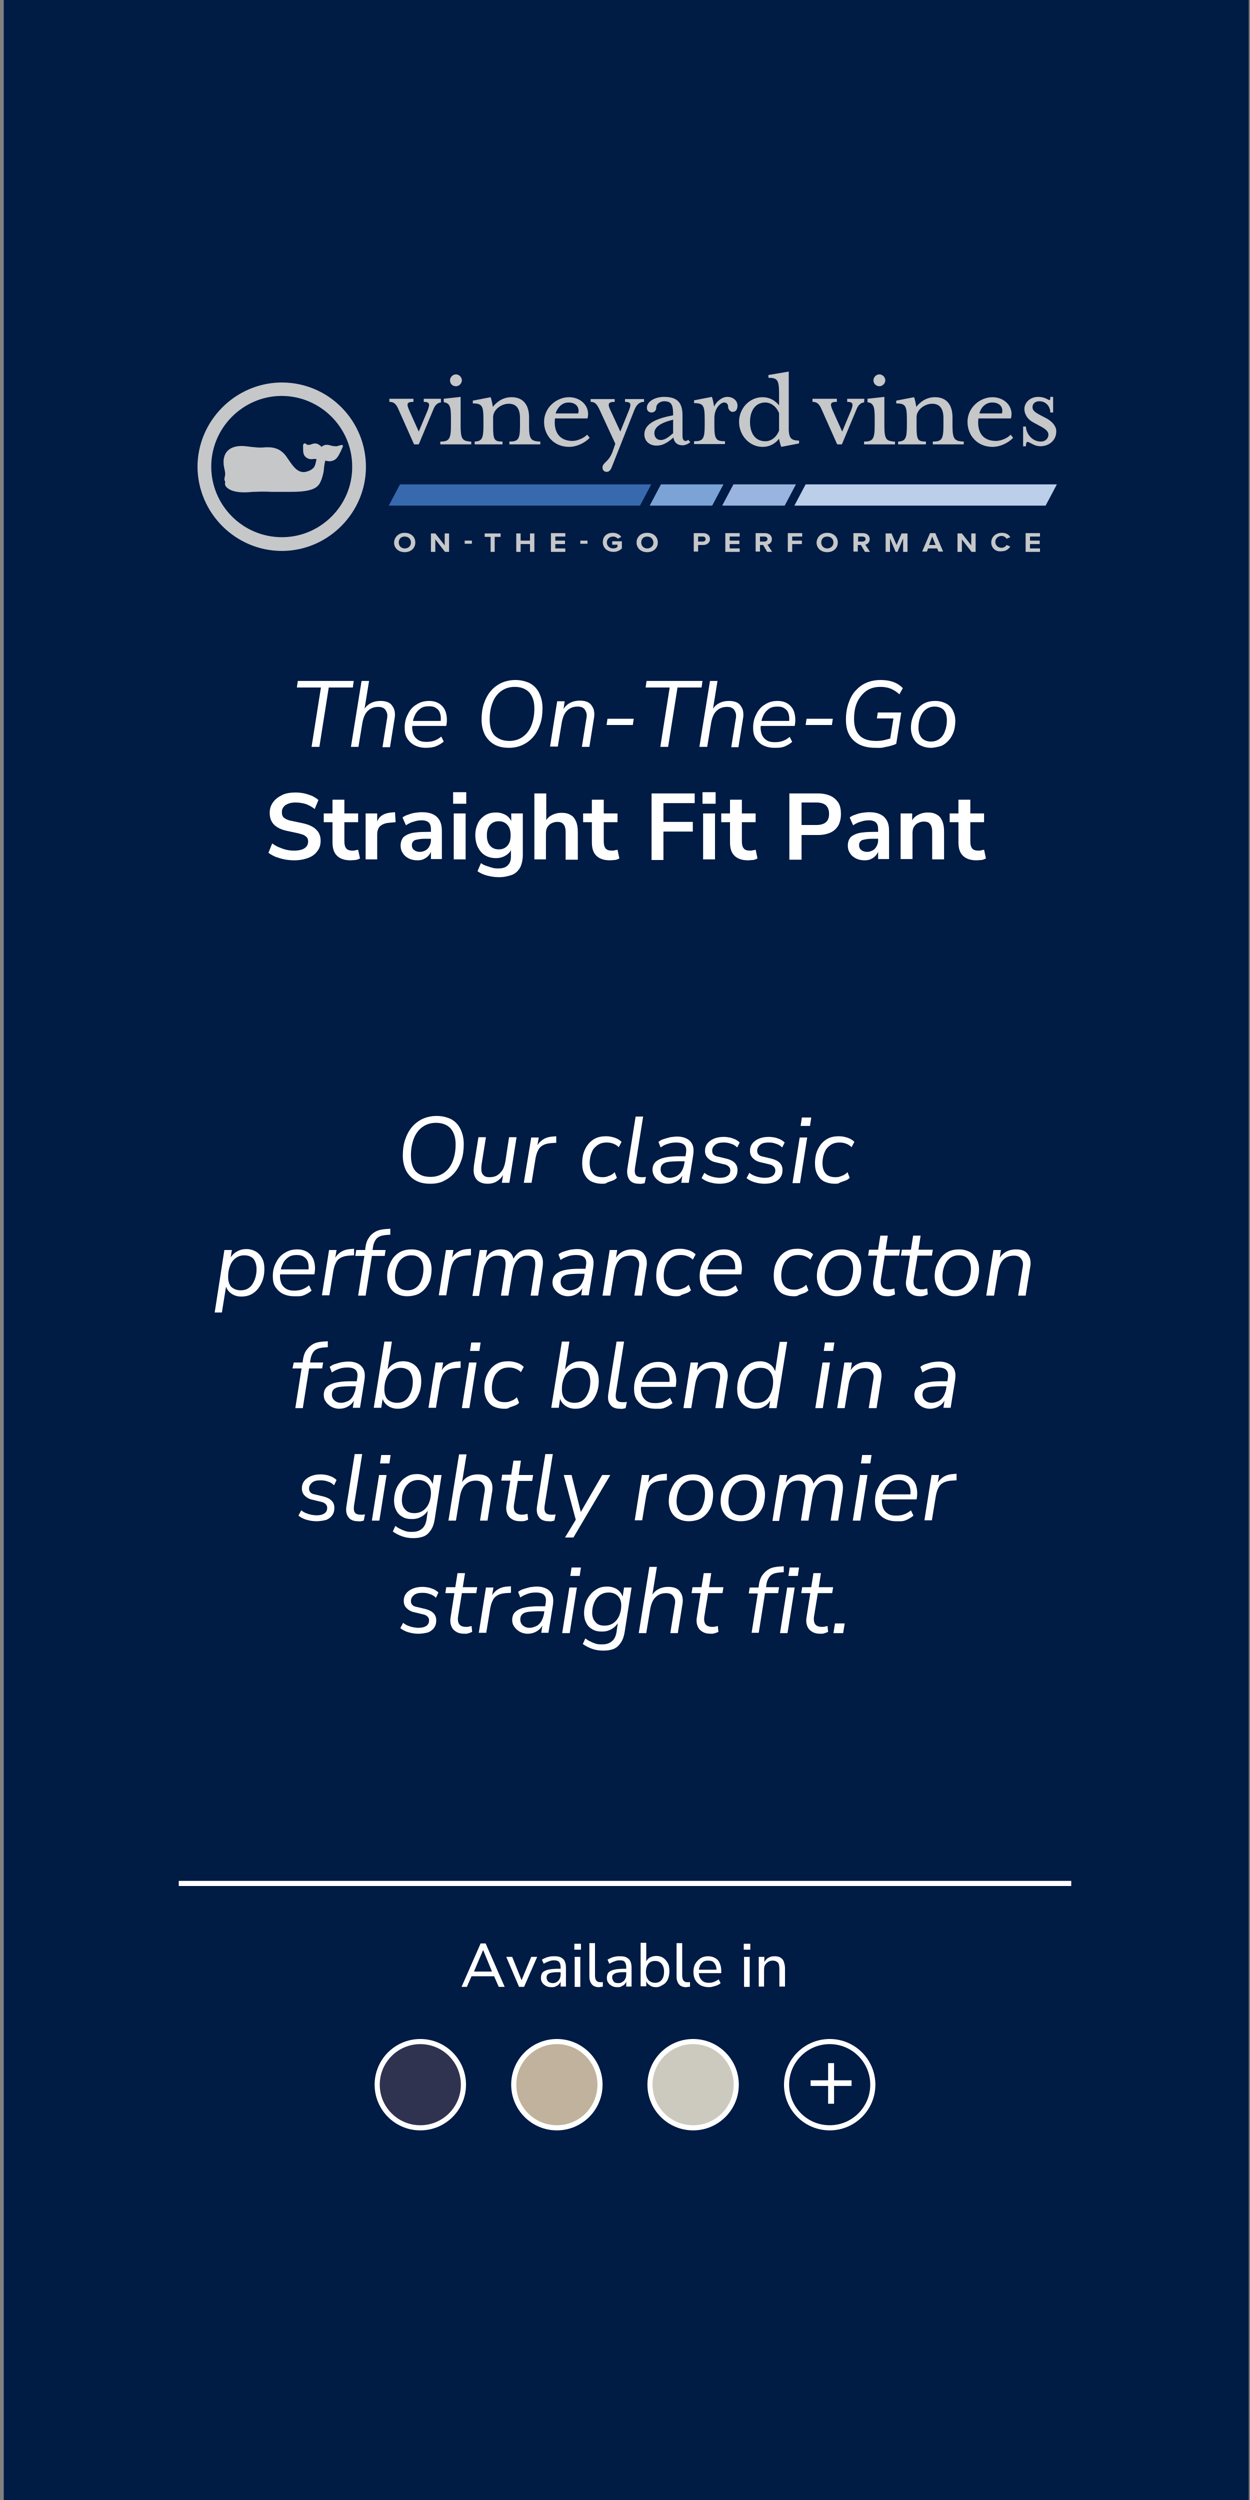<?xml version="1.0" encoding="utf-8"?>
<!-- Generator: Adobe Illustrator 27.6.1, SVG Export Plug-In . SVG Version: 6.00 Build 0)  -->
<svg version="1.1" xmlns="http://www.w3.org/2000/svg" xmlns:xlink="http://www.w3.org/1999/xlink" x="0px" y="0px"
	 viewBox="0 0 400 800" style="enable-background:new 0 0 400 800;" xml:space="preserve">
<rect x="0" y="0" width="400" height="800" fill="#808080" stroke="none"/>
<g id="OTG_Warp_Knit">
</g>
<g id="lightwgt">
</g>
<g id="_x35_poc">
</g>
<g id="ogfit">
</g>
<g id="sfit">
	<g>
		<rect x="1.2" style="fill:#001B44;" width="398.4" height="800"/>
		<g>
			<line style="fill:none;stroke:#FFFFFF;stroke-width:1.641;stroke-miterlimit:10;" x1="57.2" y1="602.7" x2="342.8" y2="602.7"/>
			<g>
				<path style="fill:#FFFFFF;" d="M147.7,635.8l6.1-13.9h1.6l6.1,13.9h-1.9l-1.7-3.9l0.8,0.5h-8.4l0.8-0.5l-1.7,3.9H147.7z
					 M154.6,624l-3.1,7.3l-0.5-0.4h7.1l-0.5,0.4L154.6,624L154.6,624z"/>
				<path style="fill:#FFFFFF;" d="M166.1,635.8l-4.1-9.6h1.9l3.3,8.2h-0.6l3.4-8.2h1.9l-4.2,9.6H166.1z"/>
				<path style="fill:#FFFFFF;" d="M176.5,635.9c-0.7,0-1.2-0.1-1.8-0.4c-0.5-0.3-0.9-0.6-1.2-1.1c-0.3-0.4-0.4-0.9-0.4-1.5
					c0-0.7,0.2-1.3,0.5-1.7c0.4-0.4,1-0.7,1.8-0.9c0.8-0.2,2-0.3,3.4-0.3h0.9v1.1h-0.9c-0.8,0-1.4,0-1.9,0.1s-0.9,0.1-1.2,0.3
					s-0.5,0.3-0.6,0.5c-0.1,0.2-0.2,0.5-0.2,0.8c0,0.5,0.2,0.9,0.5,1.3c0.4,0.3,0.9,0.5,1.5,0.5c0.5,0,0.9-0.1,1.3-0.4
					c0.4-0.2,0.7-0.6,0.9-1c0.2-0.4,0.3-0.9,0.3-1.4v-2.3c0-0.8-0.2-1.3-0.5-1.7c-0.3-0.3-0.8-0.5-1.6-0.5c-0.6,0-1.1,0.1-1.6,0.3
					c-0.5,0.2-1.1,0.4-1.7,0.8l-0.6-1.3c0.3-0.2,0.7-0.4,1.2-0.6c0.4-0.2,0.9-0.3,1.4-0.4c0.5-0.1,0.9-0.1,1.4-0.1
					c0.9,0,1.6,0.1,2.1,0.4c0.6,0.3,1,0.7,1.2,1.2c0.3,0.6,0.4,1.3,0.4,2.1v6h-1.7v-2.2h0.2c-0.1,0.5-0.3,0.9-0.6,1.3
					c-0.3,0.4-0.6,0.6-1.1,0.8C177.5,635.9,177,635.9,176.5,635.9z"/>
				<path style="fill:#FFFFFF;" d="M183.8,623.9v-1.9h2.1v1.9H183.8z M183.9,635.8v-9.6h1.8v9.6H183.9z"/>
				<path style="fill:#FFFFFF;" d="M191.7,635.9c-1,0-1.8-0.3-2.3-0.9s-0.8-1.4-0.8-2.5v-10.7h1.8v10.5c0,0.4,0.1,0.8,0.2,1.1
					c0.1,0.3,0.3,0.5,0.6,0.7c0.2,0.1,0.5,0.2,0.9,0.2c0.1,0,0.3,0,0.4,0c0.2,0,0.3,0,0.4-0.1l0,1.5c-0.2,0.1-0.4,0.1-0.6,0.1
					S191.9,635.9,191.7,635.9z"/>
				<path style="fill:#FFFFFF;" d="M197.6,635.9c-0.7,0-1.2-0.1-1.8-0.4c-0.5-0.3-0.9-0.6-1.2-1.1c-0.3-0.4-0.4-0.9-0.4-1.5
					c0-0.7,0.2-1.3,0.5-1.7c0.4-0.4,1-0.7,1.8-0.9c0.8-0.2,2-0.3,3.4-0.3h0.9v1.1h-0.9c-0.8,0-1.4,0-1.9,0.1
					c-0.5,0.1-0.9,0.1-1.2,0.3c-0.3,0.1-0.5,0.3-0.7,0.5s-0.2,0.5-0.2,0.8c0,0.5,0.2,0.9,0.5,1.3s0.9,0.5,1.5,0.5
					c0.5,0,0.9-0.1,1.3-0.4c0.4-0.2,0.7-0.6,0.9-1c0.2-0.4,0.3-0.9,0.3-1.4v-2.3c0-0.8-0.2-1.3-0.5-1.7s-0.8-0.5-1.6-0.5
					c-0.6,0-1.1,0.1-1.6,0.3c-0.5,0.2-1.1,0.4-1.7,0.8l-0.6-1.3c0.3-0.2,0.7-0.4,1.2-0.6c0.4-0.2,0.9-0.3,1.4-0.4s0.9-0.1,1.4-0.1
					c0.9,0,1.6,0.1,2.1,0.4c0.6,0.3,1,0.7,1.2,1.2c0.3,0.6,0.4,1.3,0.4,2.1v6h-1.7v-2.2h0.2c-0.1,0.5-0.3,0.9-0.6,1.3
					c-0.3,0.4-0.6,0.6-1.1,0.8C198.6,635.9,198.1,635.9,197.6,635.9z"/>
				<path style="fill:#FFFFFF;" d="M210,635.9c-0.9,0-1.6-0.2-2.2-0.7c-0.6-0.4-1-1-1.2-1.8h0.2v2.2H205v-13.9h1.8v6.5h-0.2
					c0.2-0.7,0.6-1.3,1.2-1.7c0.6-0.4,1.4-0.6,2.2-0.6c0.9,0,1.6,0.2,2.2,0.6s1.1,1,1.5,1.7s0.5,1.6,0.5,2.6c0,1-0.2,1.9-0.5,2.6
					s-0.8,1.3-1.5,1.7S210.9,635.9,210,635.9z M209.6,634.5c0.9,0,1.6-0.3,2.1-0.9s0.8-1.5,0.8-2.6c0-1.2-0.3-2-0.8-2.6
					s-1.2-0.9-2.1-0.9s-1.6,0.3-2.1,0.9s-0.8,1.5-0.8,2.6c0,1.2,0.3,2,0.8,2.6S208.8,634.5,209.6,634.5z"/>
				<path style="fill:#FFFFFF;" d="M219.6,635.9c-1,0-1.8-0.3-2.3-0.9c-0.5-0.6-0.8-1.4-0.8-2.5v-10.7h1.8v10.5
					c0,0.4,0.1,0.8,0.2,1.1c0.1,0.3,0.3,0.5,0.6,0.7s0.5,0.2,0.9,0.2c0.1,0,0.3,0,0.4,0c0.2,0,0.3,0,0.4-0.1l0,1.5
					c-0.2,0.1-0.4,0.1-0.6,0.1S219.8,635.9,219.6,635.9z"/>
				<path style="fill:#FFFFFF;" d="M226.9,635.9c-1,0-1.9-0.2-2.7-0.6c-0.7-0.4-1.3-1-1.7-1.7c-0.4-0.7-0.6-1.6-0.6-2.6
					c0-1,0.2-1.9,0.6-2.6s1-1.3,1.7-1.8c0.7-0.4,1.5-0.6,2.4-0.6c0.9,0,1.6,0.2,2.3,0.6s1.1,0.9,1.4,1.6c0.3,0.7,0.5,1.5,0.5,2.5
					v0.7h-7.5v-1.1h6.3l-0.3,0.3c0-1-0.2-1.8-0.7-2.4c-0.4-0.6-1.1-0.8-2-0.8c-0.6,0-1.2,0.1-1.6,0.4c-0.4,0.3-0.8,0.7-1,1.2
					c-0.2,0.5-0.4,1.1-0.4,1.8v0.1c0,0.8,0.1,1.4,0.4,2c0.3,0.5,0.6,0.9,1.1,1.2c0.5,0.3,1.1,0.4,1.8,0.4c0.6,0,1.1-0.1,1.6-0.3
					s1-0.5,1.5-0.8l0.6,1.2c-0.4,0.4-1,0.7-1.7,0.9S227.6,635.9,226.9,635.9z"/>
				<path style="fill:#FFFFFF;" d="M238,623.9v-1.9h2.1v1.9H238z M238.1,635.8v-9.6h1.8v9.6H238.1z"/>
				<path style="fill:#FFFFFF;" d="M242.8,635.8v-9.6h1.8v2.1h-0.2c0.3-0.7,0.7-1.3,1.3-1.7s1.3-0.6,2.1-0.6c0.8,0,1.4,0.1,1.9,0.4
					c0.5,0.3,0.9,0.7,1.1,1.3c0.2,0.6,0.4,1.3,0.4,2.1v5.9h-1.8v-5.8c0-0.6-0.1-1-0.2-1.4c-0.1-0.4-0.4-0.6-0.7-0.8
					c-0.3-0.2-0.7-0.3-1.2-0.3c-0.6,0-1,0.1-1.5,0.4s-0.7,0.6-1,1c-0.2,0.4-0.3,0.9-0.3,1.5v5.4H242.8z"/>
			</g>
			<g>
				<circle style="fill:#30334F;stroke:#FFFFFF;stroke-width:1.641;stroke-miterlimit:10;" cx="134.5" cy="667.1" r="13.8"/>
				<circle style="fill:#C0B29C;stroke:#FFFFFF;stroke-width:1.641;stroke-miterlimit:10;" cx="178.2" cy="667.1" r="13.8"/>
				<circle style="fill:#CCC9BF;stroke:#FFFFFF;stroke-width:1.641;stroke-miterlimit:10;" cx="221.8" cy="667.1" r="13.8"/>
				<g>
					<circle style="fill:none;stroke:#FFFFFF;stroke-width:1.641;stroke-miterlimit:10;" cx="265.5" cy="667.1" r="13.8"/>
					<g>
						<path style="fill:#FFFFFF;" d="M265,673.2v-5.7h-5.6v-1.8h5.6v-5.5h1.9v5.5h5.6v1.8h-5.6v5.7H265z"/>
					</g>
				</g>
			</g>
		</g>
	</g>
	<g>
		<g>
			<rect x="59" y="217.8" style="fill:none;" width="282" height="145.9"/>
			<path style="fill:#FFFFFF;" d="M99.7,239l3-19h-7.7l0.3-2.1h17.9l-0.3,2.1h-7.7l-3,19H99.7z"/>
			<path style="fill:#FFFFFF;" d="M112.3,239l3.4-21.1h2.4l-1.6,9.9h-0.4c0.5-1.1,1.2-2,2.2-2.6c1-0.6,2.1-0.9,3.5-0.9
				c1.1,0,2,0.2,2.7,0.6c0.7,0.4,1.2,1.1,1.6,2c0.3,0.9,0.4,2,0.1,3.4l-1.4,8.8h-2.4l1.4-8.8c0.2-0.9,0.2-1.7,0-2.2
				c-0.2-0.6-0.5-1.1-0.9-1.4c-0.4-0.3-1-0.5-1.8-0.5c-1,0-1.8,0.2-2.5,0.6c-0.7,0.4-1.3,1-1.7,1.7c-0.4,0.7-0.7,1.6-0.9,2.6
				l-1.3,7.9H112.3z"/>
			<path style="fill:#FFFFFF;" d="M136.3,239.3c-1.4,0-2.6-0.3-3.6-0.8c-1-0.5-1.8-1.3-2.4-2.2c-0.6-1-0.8-2.1-0.8-3.4
				c0-1.6,0.3-3,1-4.3c0.6-1.3,1.5-2.4,2.7-3.1c1.2-0.8,2.5-1.2,4.1-1.2c1.5,0,2.7,0.4,3.6,1.1c0.9,0.7,1.5,1.6,1.8,2.7
				c0.3,1.1,0.4,2.3,0.2,3.6l-0.1,0.6h-11.5l0.2-1.6h9.8L141,231c0.1-0.9,0.1-1.8-0.1-2.5c-0.2-0.8-0.6-1.4-1.2-1.8
				c-0.6-0.5-1.4-0.7-2.4-0.7c-1.1,0-2,0.2-2.7,0.7c-0.7,0.5-1.3,1.1-1.7,1.9c-0.4,0.8-0.7,1.6-0.8,2.4l-0.1,0.7
				c-0.2,1.1-0.1,2.1,0.2,3c0.3,0.9,0.8,1.5,1.5,2c0.7,0.5,1.6,0.7,2.7,0.7c0.9,0,1.8-0.1,2.6-0.4s1.5-0.7,2.2-1.3l0.8,1.6
				c-0.7,0.6-1.5,1.1-2.5,1.5S137.4,239.3,136.3,239.3z"/>
			<path style="fill:#FFFFFF;" d="M162.9,239.3c-1.8,0-3.3-0.3-4.6-1c-1.3-0.7-2.3-1.7-3.1-3.1c-0.7-1.4-1.1-3-1.1-4.9
				c0-1.8,0.2-3.4,0.7-5c0.5-1.5,1.2-2.9,2.1-4c0.9-1.1,2-2,3.4-2.7c1.3-0.6,2.9-1,4.6-1c1.8,0,3.3,0.4,4.6,1c1.3,0.7,2.3,1.7,3,3.1
				c0.7,1.4,1.1,3,1.1,4.9c0,1.8-0.2,3.5-0.7,5c-0.5,1.5-1.2,2.9-2.1,4c-0.9,1.1-2,2-3.4,2.7C166.2,238.9,164.6,239.3,162.9,239.3z
				 M163,237.1c1.7,0,3.2-0.5,4.4-1.4c1.2-0.9,2.1-2.1,2.7-3.7c0.6-1.6,0.9-3.3,0.9-5.3c0-2.3-0.6-4-1.7-5.2
				c-1.1-1.1-2.6-1.7-4.6-1.7c-1.7,0-3.2,0.5-4.4,1.4c-1.2,0.9-2.1,2.1-2.7,3.7c-0.6,1.6-0.9,3.3-0.9,5.3c0,2.3,0.5,4.1,1.6,5.2
				C159.5,236.5,161,237.1,163,237.1z"/>
			<path style="fill:#FFFFFF;" d="M176,239l2.3-14.6h2.4l-0.5,3.3h-0.3c0.5-1.1,1.2-2,2.2-2.6c1-0.6,2.1-0.9,3.5-0.9
				c1.1,0,2,0.2,2.7,0.6c0.7,0.4,1.2,1.1,1.6,2c0.3,0.9,0.4,2,0.1,3.4l-1.4,8.8h-2.4l1.4-8.8c0.2-0.9,0.2-1.7,0-2.2
				c-0.2-0.6-0.5-1.1-0.9-1.4c-0.4-0.3-1-0.5-1.8-0.5c-1,0-1.8,0.2-2.5,0.6c-0.7,0.4-1.3,1-1.7,1.7c-0.4,0.7-0.7,1.6-0.9,2.6
				l-1.3,7.9H176z"/>
			<path style="fill:#FFFFFF;" d="M194.1,232l0.3-2h8.4l-0.3,2H194.1z"/>
			<path style="fill:#FFFFFF;" d="M211.3,239l3-19h-7.7l0.3-2.1h17.9l-0.3,2.1h-7.7l-3,19H211.3z"/>
			<path style="fill:#FFFFFF;" d="M223.8,239l3.4-21.1h2.4l-1.6,9.9h-0.4c0.5-1.1,1.2-2,2.2-2.6c1-0.6,2.1-0.9,3.5-0.9
				c1.1,0,2,0.2,2.7,0.6c0.7,0.4,1.2,1.1,1.6,2c0.3,0.9,0.4,2,0.1,3.4l-1.4,8.8H234l1.4-8.8c0.2-0.9,0.2-1.7,0-2.2
				c-0.2-0.6-0.5-1.1-0.9-1.4c-0.4-0.3-1-0.5-1.8-0.5c-1,0-1.8,0.2-2.5,0.6c-0.7,0.4-1.3,1-1.7,1.7c-0.4,0.7-0.7,1.6-0.9,2.6
				l-1.3,7.9H223.8z"/>
			<path style="fill:#FFFFFF;" d="M247.8,239.3c-1.4,0-2.6-0.3-3.6-0.8c-1-0.5-1.8-1.3-2.4-2.2c-0.6-1-0.8-2.1-0.8-3.4
				c0-1.6,0.3-3,1-4.3c0.6-1.3,1.5-2.4,2.7-3.1c1.2-0.8,2.5-1.2,4.1-1.2c1.5,0,2.7,0.4,3.6,1.1c0.9,0.7,1.5,1.6,1.8,2.7
				c0.3,1.1,0.4,2.3,0.2,3.6l-0.1,0.6H243l0.2-1.6h9.8l-0.5,0.4c0.1-0.9,0.1-1.8-0.1-2.5c-0.2-0.8-0.6-1.4-1.2-1.8
				c-0.6-0.5-1.4-0.7-2.4-0.7c-1.1,0-2,0.2-2.7,0.7c-0.7,0.5-1.3,1.1-1.7,1.9c-0.4,0.8-0.7,1.6-0.8,2.4l-0.1,0.7
				c-0.2,1.1-0.1,2.1,0.2,3c0.3,0.9,0.8,1.5,1.5,2c0.7,0.5,1.6,0.7,2.7,0.7c0.9,0,1.8-0.1,2.6-0.4s1.5-0.7,2.2-1.3l0.8,1.6
				c-0.7,0.6-1.5,1.1-2.5,1.5S248.9,239.3,247.8,239.3z"/>
			<path style="fill:#FFFFFF;" d="M257.8,232l0.3-2h8.4l-0.3,2H257.8z"/>
			<path style="fill:#FFFFFF;" d="M280.2,239.3c-2,0-3.6-0.3-5.1-1c-1.4-0.7-2.5-1.7-3.3-3.1c-0.8-1.4-1.1-3-1.1-5
				c0-1.9,0.3-3.6,0.8-5.1c0.5-1.5,1.2-2.9,2.2-4c1-1.1,2.1-2,3.5-2.6c1.4-0.6,2.9-0.9,4.6-0.9c1,0,2,0.1,2.9,0.3
				c0.9,0.2,1.7,0.5,2.4,0.9c0.7,0.4,1.3,0.9,1.8,1.4l-1.1,2c-0.8-0.8-1.8-1.4-2.7-1.8c-1-0.4-2.1-0.6-3.4-0.6
				c-1.7,0-3.2,0.4-4.5,1.3c-1.2,0.9-2.2,2.1-2.9,3.6c-0.7,1.5-1,3.3-1,5.4c0,2.4,0.6,4.1,1.8,5.3c1.2,1.2,3,1.7,5.3,1.7
				c1,0,1.9-0.1,2.7-0.3s1.6-0.4,2.4-0.7l-0.8,1.3l1.2-7.5h-5.3l0.3-1.9h7.5l-1.6,10c-0.5,0.3-1.2,0.5-1.9,0.7
				c-0.7,0.2-1.5,0.3-2.3,0.5S281,239.3,280.2,239.3z"/>
			<path style="fill:#FFFFFF;" d="M297.9,239.3c-1.3,0-2.4-0.3-3.4-0.8c-1-0.5-1.7-1.3-2.2-2.2c-0.5-1-0.8-2.1-0.8-3.4
				c0-1.2,0.2-2.4,0.6-3.4c0.4-1,0.9-2,1.6-2.8c0.7-0.8,1.5-1.4,2.4-1.8c0.9-0.4,2-0.6,3.2-0.6c1.3,0,2.4,0.3,3.4,0.8
				s1.7,1.3,2.2,2.2c0.5,1,0.8,2.1,0.8,3.4c0,1.2-0.2,2.4-0.5,3.4c-0.4,1.1-0.9,2-1.6,2.8c-0.7,0.8-1.5,1.4-2.4,1.8
				C300.1,239,299,239.3,297.9,239.3z M297.9,237.3c1.1,0,2-0.3,2.8-0.9c0.8-0.6,1.4-1.5,1.7-2.5c0.4-1,0.6-2.2,0.6-3.4
				c0-1.4-0.3-2.5-1-3.3c-0.7-0.7-1.7-1.1-2.9-1.1c-1.1,0-2,0.3-2.8,0.9c-0.8,0.6-1.4,1.4-1.8,2.5c-0.4,1-0.6,2.2-0.6,3.4
				c0,1.4,0.4,2.5,1.1,3.3C295.7,236.9,296.7,237.3,297.9,237.3z"/>
			<path style="fill:#FFFFFF;" d="M94.2,275.3c-1.1,0-2.2-0.1-3.2-0.3c-1-0.2-1.9-0.5-2.8-0.8c-0.9-0.4-1.6-0.8-2.3-1.3l1.2-3
				c0.7,0.5,1.4,0.9,2.1,1.2c0.7,0.3,1.5,0.6,2.3,0.8c0.8,0.2,1.7,0.3,2.6,0.3c1.6,0,2.7-0.3,3.4-0.8c0.7-0.5,1.1-1.2,1.1-2.1
				c0-0.5-0.1-0.9-0.3-1.2s-0.6-0.6-1.1-0.9c-0.5-0.2-1.2-0.4-2-0.6l-3.3-0.7c-1.9-0.4-3.3-1.1-4.2-2c-0.9-0.9-1.4-2.2-1.4-3.8
				c0-1.3,0.4-2.5,1.1-3.4c0.7-1,1.7-1.7,2.9-2.3s2.7-0.8,4.3-0.8c1,0,1.9,0.1,2.8,0.3c0.9,0.2,1.7,0.5,2.5,0.8
				c0.8,0.4,1.4,0.8,2,1.3l-1.2,2.9c-0.8-0.7-1.8-1.2-2.8-1.6c-1-0.3-2.1-0.5-3.3-0.5c-0.9,0-1.7,0.1-2.4,0.4
				c-0.7,0.3-1.2,0.6-1.5,1.1c-0.4,0.5-0.5,1-0.5,1.7c0,0.7,0.2,1.3,0.7,1.7c0.5,0.4,1.3,0.8,2.5,1l3.3,0.7c2,0.4,3.5,1.1,4.4,2
				c1,0.9,1.5,2.1,1.5,3.6c0,1.3-0.3,2.4-1,3.3c-0.7,1-1.6,1.7-2.9,2.2S95.9,275.3,94.2,275.3z"/>
			<path style="fill:#FFFFFF;" d="M112.2,275.3c-2,0-3.4-0.5-4.4-1.5s-1.4-2.4-1.4-4.3v-6.4h-2.8v-2.8h2.8v-4.4h3.8v4.4h4.4v2.8
				h-4.4v6.2c0,1,0.2,1.7,0.6,2.2c0.4,0.5,1.1,0.7,2,0.7c0.3,0,0.6,0,0.9-0.1c0.3-0.1,0.6-0.1,0.9-0.2l0.6,2.8
				c-0.4,0.2-0.8,0.4-1.4,0.5C113.3,275.2,112.8,275.3,112.2,275.3z"/>
			<path style="fill:#FFFFFF;" d="M117,275v-14.7h3.7v3.5h-0.3c0.3-1.2,0.8-2.1,1.6-2.7c0.8-0.6,1.9-1,3.3-1.1l1.1-0.1l0.2,3.2
				l-2.2,0.2c-1.2,0.1-2.1,0.5-2.8,1.1c-0.6,0.6-0.9,1.5-0.9,2.7v7.9H117z"/>
			<path style="fill:#FFFFFF;" d="M133.6,275.3c-1.1,0-2-0.2-2.8-0.6s-1.5-1-1.9-1.7c-0.5-0.7-0.7-1.5-0.7-2.4
				c0-1.1,0.3-1.9,0.8-2.6c0.6-0.6,1.5-1.1,2.7-1.4c1.3-0.3,3-0.4,5.1-0.4h1.5v2.2h-1.5c-0.9,0-1.7,0-2.4,0.1
				c-0.6,0.1-1.2,0.2-1.5,0.3s-0.7,0.4-0.8,0.6c-0.2,0.3-0.3,0.6-0.3,1c0,0.7,0.2,1.2,0.7,1.6c0.5,0.4,1.1,0.6,1.9,0.6
				c0.7,0,1.2-0.2,1.8-0.5c0.5-0.3,0.9-0.7,1.2-1.3c0.3-0.5,0.5-1.2,0.5-1.9v-3.5c0-1-0.2-1.7-0.7-2.2c-0.4-0.4-1.2-0.7-2.2-0.7
				c-0.8,0-1.7,0.1-2.5,0.4c-0.9,0.2-1.7,0.6-2.6,1.2l-1.1-2.5c0.5-0.4,1.1-0.7,1.8-0.9c0.7-0.3,1.5-0.5,2.2-0.6s1.5-0.2,2.2-0.2
				c1.4,0,2.6,0.2,3.6,0.7c0.9,0.4,1.6,1.1,2.1,2c0.5,0.9,0.7,2,0.7,3.4v8.9h-3.5v-3.1h0.2c-0.1,0.7-0.4,1.3-0.8,1.8
				c-0.4,0.5-0.9,0.9-1.5,1.2C135.1,275.2,134.4,275.3,133.6,275.3z"/>
			<path style="fill:#FFFFFF;" d="M145,257.2v-3.7h4.2v3.7H145z M145.2,275v-14.7h3.8V275H145.2z"/>
			<path style="fill:#FFFFFF;" d="M159.7,280.7c-1.4,0-2.6-0.2-3.8-0.5s-2.2-0.8-3.1-1.4l1.1-2.6c0.6,0.4,1.1,0.7,1.8,0.9
				c0.6,0.2,1.2,0.4,1.9,0.6s1.3,0.2,1.9,0.2c1.3,0,2.3-0.3,3-1c0.7-0.7,1-1.6,1-2.9v-2.7h0.3c-0.3,1-0.9,1.8-1.9,2.4
				c-0.9,0.6-2,0.9-3.2,0.9c-1.3,0-2.5-0.3-3.5-0.9c-1-0.6-1.7-1.5-2.3-2.6c-0.5-1.1-0.8-2.4-0.8-3.8c0-1.5,0.3-2.7,0.8-3.8
				c0.5-1.1,1.3-1.9,2.3-2.6c1-0.6,2.1-0.9,3.5-0.9c1.2,0,2.3,0.3,3.3,0.9c0.9,0.6,1.5,1.4,1.8,2.4h-0.2v-3h3.7v13.2
				c0,1.6-0.3,2.9-0.8,4c-0.6,1.1-1.4,1.9-2.5,2.4C162.6,280.4,161.3,280.7,159.7,280.7z M159.6,271.8c1.2,0,2.1-0.4,2.8-1.2
				c0.7-0.8,1-1.9,1-3.3c0-1.4-0.3-2.5-1-3.3c-0.7-0.8-1.6-1.2-2.8-1.2c-1.2,0-2.1,0.4-2.8,1.2c-0.7,0.8-1,1.9-1,3.3
				c0,1.4,0.3,2.5,1,3.3C157.5,271.4,158.4,271.8,159.6,271.8z"/>
			<path style="fill:#FFFFFF;" d="M171,275v-21.1h3.8v9.4h-0.4c0.4-1.1,1.1-1.9,2.1-2.4c0.9-0.5,2-0.8,3.2-0.8
				c1.2,0,2.1,0.2,2.9,0.7c0.8,0.4,1.3,1.1,1.7,2c0.4,0.9,0.6,2,0.6,3.4v8.9H181v-8.8c0-0.8-0.1-1.4-0.3-1.9s-0.5-0.8-0.9-1.1
				c-0.4-0.2-0.9-0.3-1.5-0.3c-0.7,0-1.3,0.2-1.9,0.5s-1,0.8-1.3,1.3c-0.3,0.6-0.4,1.2-0.4,2v8.2H171z"/>
			<path style="fill:#FFFFFF;" d="M195.2,275.3c-2,0-3.4-0.5-4.4-1.5s-1.4-2.4-1.4-4.3v-6.4h-2.8v-2.8h2.8v-4.4h3.8v4.4h4.4v2.8
				h-4.4v6.2c0,1,0.2,1.7,0.6,2.2c0.4,0.5,1.1,0.7,2,0.7c0.3,0,0.6,0,0.9-0.1c0.3-0.1,0.6-0.1,0.9-0.2l0.6,2.8
				c-0.4,0.2-0.8,0.4-1.4,0.5C196.3,275.2,195.8,275.3,195.2,275.3z"/>
			<path style="fill:#FFFFFF;" d="M208.5,275v-21.1h13.8v3.1h-10v6h9.4v3.1h-9.4v9.1H208.5z"/>
			<path style="fill:#FFFFFF;" d="M224.8,257.2v-3.7h4.2v3.7H224.8z M225,275v-14.7h3.8V275H225z"/>
			<path style="fill:#FFFFFF;" d="M239.4,275.3c-2,0-3.4-0.5-4.4-1.5s-1.4-2.4-1.4-4.3v-6.4h-2.8v-2.8h2.8v-4.4h3.8v4.4h4.4v2.8
				h-4.4v6.2c0,1,0.2,1.7,0.6,2.2c0.4,0.5,1.1,0.7,2,0.7c0.3,0,0.6,0,0.9-0.1c0.3-0.1,0.6-0.1,0.9-0.2l0.6,2.8
				c-0.4,0.2-0.8,0.4-1.4,0.5C240.4,275.2,239.9,275.3,239.4,275.3z"/>
			<path style="fill:#FFFFFF;" d="M252.6,275v-21.1h9.2c1.6,0,2.9,0.3,4,0.8c1.1,0.5,1.9,1.3,2.5,2.2c0.6,1,0.8,2.2,0.8,3.6
				c0,1.4-0.3,2.6-0.8,3.6c-0.6,1-1.4,1.8-2.5,2.3c-1.1,0.5-2.4,0.8-4,0.8h-5.3v7.9H252.6z M256.5,264h4.7c1.4,0,2.4-0.3,3.1-0.9
				c0.7-0.6,1-1.5,1-2.7s-0.4-2.1-1-2.7c-0.7-0.6-1.7-0.9-3.1-0.9h-4.7V264z"/>
			<path style="fill:#FFFFFF;" d="M276.7,275.3c-1.1,0-2-0.2-2.8-0.6s-1.5-1-1.9-1.7c-0.5-0.7-0.7-1.5-0.7-2.4
				c0-1.1,0.3-1.9,0.8-2.6c0.6-0.6,1.5-1.1,2.7-1.4c1.3-0.3,3-0.4,5.1-0.4h1.5v2.2h-1.5c-0.9,0-1.7,0-2.4,0.1
				c-0.6,0.1-1.2,0.2-1.5,0.3s-0.7,0.4-0.8,0.6c-0.2,0.3-0.3,0.6-0.3,1c0,0.7,0.2,1.2,0.7,1.6c0.5,0.4,1.1,0.6,1.9,0.6
				c0.7,0,1.2-0.2,1.8-0.5c0.5-0.3,0.9-0.7,1.2-1.3c0.3-0.5,0.5-1.2,0.5-1.9v-3.5c0-1-0.2-1.7-0.7-2.2c-0.4-0.4-1.2-0.7-2.2-0.7
				c-0.8,0-1.7,0.1-2.5,0.4c-0.9,0.2-1.7,0.6-2.6,1.2l-1.1-2.5c0.5-0.4,1.1-0.7,1.8-0.9c0.7-0.3,1.5-0.5,2.2-0.6s1.5-0.2,2.2-0.2
				c1.4,0,2.6,0.2,3.6,0.7c0.9,0.4,1.6,1.1,2.1,2c0.5,0.9,0.7,2,0.7,3.4v8.9h-3.5v-3.1h0.2c-0.1,0.7-0.4,1.3-0.8,1.8
				c-0.4,0.5-0.9,0.9-1.5,1.2C278.2,275.2,277.5,275.3,276.7,275.3z"/>
			<path style="fill:#FFFFFF;" d="M288.2,275v-14.7h3.7v2.9h-0.3c0.4-1.1,1.1-1.9,2.1-2.4c0.9-0.5,2-0.8,3.2-0.8
				c1.2,0,2.1,0.2,2.9,0.7c0.8,0.4,1.3,1.1,1.7,2c0.4,0.9,0.6,2,0.6,3.4v8.9h-3.8v-8.8c0-0.8-0.1-1.4-0.3-1.9s-0.5-0.8-0.9-1.1
				c-0.4-0.2-0.9-0.3-1.5-0.3c-0.7,0-1.3,0.2-1.9,0.5s-1,0.8-1.3,1.3c-0.3,0.6-0.4,1.2-0.4,2v8.2H288.2z"/>
			<path style="fill:#FFFFFF;" d="M312.5,275.3c-2,0-3.4-0.5-4.4-1.5s-1.4-2.4-1.4-4.3v-6.4h-2.8v-2.8h2.8v-4.4h3.8v4.4h4.4v2.8
				h-4.4v6.2c0,1,0.2,1.7,0.6,2.2c0.4,0.5,1.1,0.7,2,0.7c0.3,0,0.6,0,0.9-0.1c0.3-0.1,0.6-0.1,0.9-0.2l0.6,2.8
				c-0.4,0.2-0.8,0.4-1.4,0.5C313.6,275.2,313,275.3,312.5,275.3z"/>
		</g>
		<g>
			<rect x="59" y="357.4" style="fill:none;" width="282" height="182.7"/>
			<path style="fill:#FFFFFF;" d="M137.7,378.8c-1.8,0-3.3-0.3-4.6-1c-1.3-0.7-2.3-1.7-3.1-3.1c-0.7-1.4-1.1-3-1.1-4.9
				c0-1.8,0.2-3.4,0.7-5c0.5-1.5,1.2-2.9,2.1-4c0.9-1.1,2-2,3.4-2.7c1.3-0.6,2.9-1,4.6-1c1.8,0,3.3,0.4,4.6,1c1.3,0.7,2.3,1.7,3,3.1
				c0.7,1.4,1.1,3,1.1,4.9c0,1.8-0.2,3.5-0.7,5c-0.5,1.5-1.2,2.9-2.1,4c-0.9,1.1-2,2-3.4,2.7C141,378.5,139.4,378.8,137.7,378.8z
				 M137.8,376.6c1.7,0,3.2-0.5,4.4-1.4c1.2-0.9,2.1-2.1,2.7-3.7c0.6-1.6,0.9-3.3,0.9-5.3c0-2.3-0.6-4-1.7-5.2
				c-1.1-1.1-2.6-1.7-4.6-1.7c-1.7,0-3.2,0.5-4.4,1.4c-1.2,0.9-2.1,2.1-2.7,3.7c-0.6,1.6-0.9,3.3-0.9,5.3c0,2.3,0.5,4.1,1.6,5.2
				C134.3,376.1,135.8,376.6,137.8,376.6z"/>
			<path style="fill:#FFFFFF;" d="M156,378.8c-1,0-1.9-0.2-2.7-0.7c-0.7-0.4-1.2-1.1-1.5-2c-0.3-0.9-0.3-2-0.1-3.4l1.4-8.8h2.4
				l-1.4,8.8c-0.1,0.9-0.1,1.6,0,2.2c0.1,0.6,0.4,1,0.9,1.4c0.4,0.3,1,0.4,1.7,0.4c0.9,0,1.8-0.2,2.4-0.6c0.7-0.4,1.2-1,1.7-1.7
				c0.4-0.7,0.7-1.6,0.9-2.6l1.2-7.9h2.4l-2.3,14.6h-2.4l0.5-3.3h0.3c-0.5,1.1-1.2,2-2.1,2.6C158.4,378.5,157.3,378.8,156,378.8z"/>
			<path style="fill:#FFFFFF;" d="M167.6,378.6L170,364h2.4l-0.6,3.5h-0.3c0.4-1.1,1-1.9,1.9-2.6c0.9-0.7,2-1.1,3.4-1.2l1.2-0.1
				l0,2.1l-1.7,0.1c-1.1,0.1-1.9,0.3-2.6,0.7c-0.7,0.4-1.2,0.9-1.5,1.6c-0.4,0.7-0.6,1.5-0.8,2.4l-1.3,8H167.6z"/>
			<path style="fill:#FFFFFF;" d="M192.7,378.8c-1.4,0-2.6-0.3-3.6-0.8c-0.9-0.5-1.6-1.3-2.1-2.3c-0.5-1-0.7-2.1-0.7-3.4
				c0-1.1,0.1-2.1,0.4-3.2c0.3-1,0.8-2,1.4-2.8c0.6-0.8,1.4-1.5,2.4-2c1-0.5,2.1-0.7,3.5-0.7c1,0,1.9,0.2,2.8,0.5
				c0.9,0.3,1.6,0.8,2.1,1.3l-0.9,1.7c-0.5-0.5-1.1-0.9-1.7-1.1c-0.7-0.3-1.4-0.4-2.2-0.4c-1,0-1.8,0.2-2.5,0.6
				c-0.7,0.4-1.2,0.9-1.7,1.5c-0.4,0.6-0.7,1.4-0.9,2.1c-0.2,0.8-0.3,1.6-0.3,2.4c0,1.4,0.3,2.5,1,3.3c0.6,0.8,1.7,1.2,3.2,1.2
				c0.6,0,1.3-0.1,1.9-0.4c0.7-0.2,1.3-0.6,1.9-1.2l0.7,1.8c-0.4,0.4-0.8,0.7-1.4,0.9s-1.1,0.4-1.7,0.6
				C193.9,378.8,193.3,378.8,192.7,378.8z"/>
			<path style="fill:#FFFFFF;" d="M204.5,378.8c-1.4,0-2.5-0.4-3.1-1.3s-0.9-2.1-0.6-3.8l2.6-16.4h2.4l-2.6,16.4
				c-0.1,0.7-0.1,1.3,0,1.7c0.1,0.4,0.3,0.8,0.7,1c0.3,0.2,0.8,0.3,1.4,0.3c0.2,0,0.5,0,0.7,0c0.2,0,0.5-0.1,0.7-0.1l-0.4,2
				c-0.3,0.1-0.5,0.1-0.9,0.2S204.8,378.8,204.5,378.8z"/>
			<path style="fill:#FFFFFF;" d="M213.7,378.8c-0.8,0-1.6-0.2-2.4-0.6c-0.7-0.4-1.3-0.9-1.8-1.6c-0.4-0.7-0.7-1.4-0.7-2.2
				c0-1,0.3-1.9,0.9-2.5c0.6-0.6,1.5-1.1,2.7-1.4c1.2-0.3,2.8-0.5,4.7-0.5h2.4l-0.2,1.6h-1.8c-1.5,0-2.8,0.1-3.6,0.2
				s-1.5,0.4-1.9,0.8c-0.4,0.4-0.6,0.9-0.6,1.6c0,0.9,0.3,1.5,0.9,2c0.6,0.5,1.3,0.7,2,0.7c0.7,0,1.4-0.2,2.1-0.5
				c0.6-0.3,1.2-0.8,1.6-1.4c0.4-0.6,0.7-1.4,0.9-2.2l0.6-3.7c0.2-1.2,0.1-2-0.4-2.6c-0.5-0.6-1.4-0.9-2.7-0.9
				c-0.9,0-1.8,0.1-2.6,0.4c-0.8,0.2-1.6,0.6-2.4,1.2l-0.7-1.8c0.5-0.4,1-0.7,1.7-0.9c0.6-0.2,1.3-0.4,2.1-0.6
				c0.7-0.1,1.5-0.2,2.2-0.2c1.4,0,2.4,0.3,3.3,0.8c0.8,0.5,1.4,1.2,1.7,2.1s0.3,2,0.1,3.2l-1.4,8.7H218l0.5-3.3h0.3
				c-0.3,0.8-0.7,1.5-1.2,2c-0.5,0.5-1.1,0.9-1.8,1.2C215.1,378.7,214.4,378.8,213.7,378.8z"/>
			<path style="fill:#FFFFFF;" d="M230.3,378.8c-1.2,0-2.3-0.2-3.3-0.5s-1.9-0.8-2.5-1.3l0.9-1.7c0.5,0.4,1,0.7,1.5,0.9
				c0.5,0.2,1.1,0.4,1.6,0.5c0.6,0.1,1.2,0.2,1.8,0.2c1.1,0,1.9-0.2,2.5-0.6c0.6-0.4,0.9-1,0.9-1.8c0-0.5-0.2-0.9-0.5-1.2
				c-0.3-0.3-0.8-0.6-1.4-0.7l-2.9-0.7c-1-0.2-1.8-0.7-2.4-1.3c-0.6-0.6-0.9-1.4-0.9-2.3c0-0.9,0.2-1.6,0.7-2.3s1.2-1.2,2.1-1.6
				c0.9-0.4,2-0.6,3.2-0.6c0.7,0,1.3,0.1,1.9,0.2c0.6,0.1,1.2,0.4,1.8,0.6c0.5,0.3,1,0.6,1.4,1l-0.8,1.6c-0.6-0.6-1.2-1-2-1.2
				c-0.7-0.3-1.5-0.4-2.4-0.4c-1.1,0-2,0.2-2.6,0.7c-0.6,0.5-1,1.1-1,1.9c0,0.5,0.1,0.9,0.4,1.2c0.3,0.4,0.8,0.6,1.4,0.7l2.9,0.7
				c1.1,0.3,1.9,0.7,2.5,1.3c0.6,0.6,0.9,1.4,0.9,2.3c0,0.9-0.2,1.7-0.7,2.4c-0.5,0.7-1.2,1.2-2,1.5
				C232.5,378.6,231.5,378.8,230.3,378.8z"/>
			<path style="fill:#FFFFFF;" d="M244.7,378.8c-1.2,0-2.3-0.2-3.3-0.5s-1.9-0.8-2.5-1.3l0.9-1.7c0.5,0.4,1,0.7,1.5,0.9
				c0.5,0.2,1.1,0.4,1.6,0.5c0.6,0.1,1.2,0.2,1.8,0.2c1.1,0,1.9-0.2,2.5-0.6c0.6-0.4,0.9-1,0.9-1.8c0-0.5-0.2-0.9-0.5-1.2
				c-0.3-0.3-0.8-0.6-1.4-0.7l-2.9-0.7c-1-0.2-1.8-0.7-2.4-1.3c-0.6-0.6-0.9-1.4-0.9-2.3c0-0.9,0.2-1.6,0.7-2.3s1.2-1.2,2.1-1.6
				c0.9-0.4,2-0.6,3.2-0.6c0.7,0,1.3,0.1,1.9,0.2c0.6,0.1,1.2,0.4,1.8,0.6c0.5,0.3,1,0.6,1.4,1l-0.8,1.6c-0.6-0.6-1.2-1-2-1.2
				c-0.7-0.3-1.5-0.4-2.4-0.4c-1.1,0-2,0.2-2.6,0.7c-0.6,0.5-1,1.1-1,1.9c0,0.5,0.1,0.9,0.4,1.2c0.3,0.4,0.8,0.6,1.4,0.7l2.9,0.7
				c1.1,0.3,1.9,0.7,2.5,1.3c0.6,0.6,0.9,1.4,0.9,2.3c0,0.9-0.2,1.7-0.7,2.4c-0.5,0.7-1.2,1.2-2,1.5
				C246.9,378.6,245.9,378.8,244.7,378.8z"/>
			<path style="fill:#FFFFFF;" d="M253.6,378.6l2.3-14.6h2.4l-2.3,14.6H253.6z M256.2,360.3l0.4-2.7h3l-0.4,2.7H256.2z"/>
			<path style="fill:#FFFFFF;" d="M267.2,378.8c-1.4,0-2.6-0.3-3.6-0.8c-0.9-0.5-1.6-1.3-2.1-2.3c-0.5-1-0.7-2.1-0.7-3.4
				c0-1.1,0.1-2.1,0.4-3.2c0.3-1,0.8-2,1.4-2.8c0.6-0.8,1.4-1.5,2.4-2c1-0.5,2.1-0.7,3.5-0.7c1,0,1.9,0.2,2.8,0.5
				c0.9,0.3,1.6,0.8,2.1,1.3l-0.9,1.7c-0.5-0.5-1.1-0.9-1.7-1.1c-0.7-0.3-1.4-0.4-2.2-0.4c-1,0-1.8,0.2-2.5,0.6
				c-0.7,0.4-1.2,0.9-1.7,1.5c-0.4,0.6-0.7,1.4-0.9,2.1c-0.2,0.8-0.3,1.6-0.3,2.4c0,1.4,0.3,2.5,1,3.3c0.6,0.8,1.7,1.2,3.2,1.2
				c0.6,0,1.3-0.1,1.9-0.4c0.7-0.2,1.3-0.6,1.9-1.2l0.7,1.8c-0.4,0.4-0.8,0.7-1.4,0.9s-1.1,0.4-1.7,0.6
				C268.3,378.8,267.8,378.8,267.2,378.8z"/>
			<path style="fill:#FFFFFF;" d="M68.7,420l3.1-20h2.4l-0.5,3.1h-0.3c0.3-0.7,0.8-1.3,1.3-1.8s1.2-0.9,1.9-1.2s1.5-0.4,2.3-0.4
				c1.1,0,2.1,0.3,3,0.8c0.8,0.5,1.5,1.2,2,2.2c0.5,0.9,0.7,2.1,0.7,3.4c0,1.6-0.3,3.1-0.9,4.4s-1.4,2.4-2.5,3.2
				c-1.1,0.8-2.4,1.2-4,1.2c-1.2,0-2.2-0.3-3.1-0.9s-1.6-1.5-1.9-2.7h0.2l-1.4,8.7H68.7z M77,412.9c1.1,0,2.1-0.3,2.8-0.9
				c0.8-0.6,1.3-1.5,1.7-2.5c0.4-1,0.6-2.2,0.6-3.4c0-1.4-0.4-2.5-1-3.3c-0.7-0.7-1.7-1.1-2.9-1.1c-1.1,0-2,0.3-2.8,0.9
				c-0.8,0.6-1.4,1.4-1.8,2.5c-0.4,1-0.6,2.2-0.6,3.4c0,1.4,0.3,2.5,1,3.3C74.8,412.5,75.8,412.9,77,412.9z"/>
			<path style="fill:#FFFFFF;" d="M94.1,414.8c-1.4,0-2.6-0.3-3.6-0.8c-1-0.5-1.8-1.3-2.4-2.2c-0.6-1-0.8-2.1-0.8-3.4
				c0-1.6,0.3-3,1-4.3c0.6-1.3,1.5-2.4,2.7-3.1c1.2-0.8,2.5-1.2,4.1-1.2c1.5,0,2.7,0.4,3.6,1.1c0.9,0.7,1.5,1.6,1.8,2.7
				c0.3,1.1,0.4,2.3,0.2,3.6l-0.1,0.6H89.2l0.2-1.6h9.8l-0.5,0.4c0.1-0.9,0.1-1.8-0.1-2.5c-0.2-0.8-0.6-1.4-1.2-1.8
				c-0.6-0.5-1.4-0.7-2.4-0.7c-1.1,0-2,0.2-2.7,0.7c-0.7,0.5-1.3,1.1-1.7,1.9c-0.4,0.8-0.7,1.6-0.8,2.4l-0.1,0.7
				c-0.2,1.1-0.1,2.1,0.2,3c0.3,0.9,0.8,1.5,1.5,2c0.7,0.5,1.6,0.7,2.7,0.7c0.9,0,1.8-0.1,2.6-0.4c0.8-0.3,1.5-0.7,2.2-1.3l0.8,1.7
				c-0.7,0.6-1.5,1.1-2.5,1.5S95.1,414.8,94.1,414.8z"/>
			<path style="fill:#FFFFFF;" d="M103,414.6l2.3-14.6h2.4l-0.6,3.5h-0.3c0.4-1.1,1-1.9,1.9-2.6c0.9-0.7,2-1.1,3.4-1.2l1.2-0.1
				l0,2.1l-1.7,0.1c-1.1,0.1-1.9,0.3-2.6,0.7c-0.7,0.4-1.2,0.9-1.5,1.6c-0.4,0.7-0.6,1.5-0.8,2.4l-1.3,8H103z"/>
			<path style="fill:#FFFFFF;" d="M114.6,414.6l2-12.7h-2.9l0.3-1.9h3.2l-0.4,0.3l0.2-1.5c0.2-1.1,0.5-2,1.1-2.8
				c0.5-0.8,1.2-1.4,2.1-1.9c0.9-0.5,2-0.7,3.2-0.8l1.5-0.1v1.9l-1.4,0.1c-0.8,0.1-1.5,0.2-2.1,0.5c-0.6,0.3-1,0.7-1.3,1.2
				c-0.3,0.5-0.6,1.2-0.7,1.9l-0.2,1.3L119,400h4.4l-0.3,1.9H119l-2,12.7H114.6z"/>
			<path style="fill:#FFFFFF;" d="M130.3,414.8c-1.3,0-2.4-0.3-3.4-0.8c-1-0.5-1.7-1.3-2.2-2.2c-0.5-1-0.8-2.1-0.8-3.4
				c0-1.2,0.2-2.4,0.6-3.4c0.4-1,0.9-2,1.6-2.8c0.7-0.8,1.5-1.4,2.4-1.8c0.9-0.4,2-0.6,3.2-0.6c1.3,0,2.4,0.3,3.4,0.8
				c0.9,0.5,1.7,1.3,2.2,2.2c0.5,1,0.8,2.1,0.8,3.4c0,1.2-0.2,2.4-0.5,3.4s-0.9,2-1.6,2.8c-0.7,0.8-1.5,1.4-2.4,1.8
				C132.5,414.6,131.5,414.8,130.3,414.8z M130.4,412.9c1.1,0,2-0.3,2.8-0.9c0.8-0.6,1.4-1.5,1.7-2.5c0.4-1,0.6-2.2,0.6-3.4
				c0-1.4-0.3-2.5-1-3.3s-1.7-1.1-2.9-1.1c-1.1,0-2,0.3-2.8,0.9c-0.8,0.6-1.4,1.4-1.8,2.5c-0.4,1-0.6,2.2-0.6,3.4
				c0,1.4,0.4,2.5,1.1,3.3C128.2,412.5,129.1,412.9,130.4,412.9z"/>
			<path style="fill:#FFFFFF;" d="M140.4,414.6l2.3-14.6h2.4l-0.6,3.5h-0.3c0.4-1.1,1-1.9,1.9-2.6c0.9-0.7,2-1.1,3.4-1.2l1.2-0.1
				l0,2.1l-1.7,0.1c-1.1,0.1-1.9,0.3-2.6,0.7c-0.7,0.4-1.2,0.9-1.5,1.6c-0.4,0.7-0.6,1.5-0.8,2.4l-1.3,8H140.4z"/>
			<path style="fill:#FFFFFF;" d="M151.2,414.6l2.3-14.6h2.4l-0.6,3.4l-0.3,0c0.5-1.2,1.3-2.1,2.2-2.7c0.9-0.6,1.9-0.9,3.1-0.9
				c1.2,0,2.1,0.3,2.8,0.9c0.7,0.6,1.2,1.5,1.3,2.8l-0.4-0.1c0.5-1.1,1.2-2,2.1-2.7c0.9-0.6,2-0.9,3.3-0.9c1,0,1.9,0.2,2.6,0.6
				c0.7,0.4,1.2,1.1,1.5,2c0.3,0.9,0.3,2,0.1,3.4l-1.4,8.8h-2.4l1.4-8.9c0.1-0.9,0.1-1.6,0-2.2c-0.1-0.6-0.4-1-0.8-1.3
				c-0.4-0.3-1-0.4-1.7-0.4c-0.8,0-1.5,0.2-2.2,0.6c-0.6,0.4-1.2,1-1.6,1.7c-0.4,0.7-0.7,1.6-0.9,2.6l-1.3,7.9h-2.4l1.4-8.9
				c0.1-0.9,0.1-1.6,0-2.2s-0.4-1-0.8-1.3c-0.4-0.3-1-0.4-1.6-0.4c-0.6,0-1.2,0.1-1.7,0.3c-0.5,0.2-1,0.6-1.4,1
				c-0.4,0.4-0.7,1-1,1.6c-0.3,0.6-0.5,1.3-0.6,2.1l-1.3,7.9H151.2z"/>
			<path style="fill:#FFFFFF;" d="M181.7,414.8c-0.8,0-1.6-0.2-2.4-0.6c-0.7-0.4-1.3-0.9-1.8-1.6s-0.7-1.4-0.7-2.2
				c0-1,0.3-1.9,0.9-2.5c0.6-0.6,1.5-1.1,2.7-1.4c1.2-0.3,2.8-0.5,4.7-0.5h2.4l-0.2,1.6h-1.8c-1.5,0-2.8,0.1-3.6,0.2
				s-1.5,0.4-1.9,0.8c-0.4,0.4-0.6,0.9-0.6,1.6c0,0.9,0.3,1.5,0.9,2s1.3,0.7,2,0.7c0.7,0,1.4-0.2,2.1-0.5s1.2-0.8,1.6-1.4
				c0.4-0.6,0.7-1.4,0.9-2.2l0.6-3.7c0.2-1.2,0.1-2-0.4-2.6c-0.5-0.6-1.4-0.9-2.7-0.9c-0.9,0-1.8,0.1-2.6,0.4s-1.6,0.6-2.4,1.2
				l-0.7-1.8c0.5-0.4,1-0.7,1.7-0.9c0.6-0.2,1.3-0.4,2.1-0.6c0.7-0.1,1.5-0.2,2.2-0.2c1.4,0,2.4,0.3,3.3,0.8
				c0.8,0.5,1.4,1.2,1.7,2.1s0.3,2,0.1,3.2l-1.4,8.7H186l0.5-3.3h0.3c-0.3,0.8-0.7,1.5-1.2,2c-0.5,0.5-1.1,0.9-1.8,1.2
				C183.1,414.7,182.4,414.8,181.7,414.8z"/>
			<path style="fill:#FFFFFF;" d="M192.8,414.6l2.3-14.6h2.4l-0.5,3.3h-0.3c0.5-1.1,1.2-2,2.2-2.6c1-0.6,2.1-0.9,3.5-0.9
				c1.1,0,2,0.2,2.7,0.6c0.7,0.4,1.2,1.1,1.6,2c0.3,0.9,0.4,2,0.1,3.4l-1.4,8.8h-2.4l1.4-8.8c0.2-0.9,0.2-1.7,0-2.2s-0.5-1-0.9-1.3
				c-0.4-0.3-1-0.5-1.8-0.5c-1,0-1.8,0.2-2.5,0.6c-0.7,0.4-1.3,1-1.7,1.7c-0.4,0.7-0.7,1.6-0.9,2.6l-1.3,7.9H192.8z"/>
			<path style="fill:#FFFFFF;" d="M216.4,414.8c-1.4,0-2.6-0.3-3.6-0.8c-0.9-0.5-1.6-1.3-2.1-2.3c-0.5-1-0.7-2.1-0.7-3.4
				c0-1.1,0.1-2.1,0.4-3.2c0.3-1,0.8-2,1.4-2.8c0.6-0.8,1.4-1.5,2.4-2c1-0.5,2.1-0.7,3.5-0.7c1,0,1.9,0.2,2.8,0.5
				c0.9,0.3,1.6,0.8,2.1,1.3l-0.9,1.7c-0.5-0.5-1.1-0.9-1.7-1.1c-0.7-0.3-1.4-0.4-2.2-0.4c-1,0-1.8,0.2-2.5,0.6
				c-0.7,0.4-1.2,0.9-1.7,1.5c-0.4,0.6-0.7,1.4-0.9,2.1c-0.2,0.8-0.3,1.6-0.3,2.4c0,1.4,0.3,2.5,1,3.3s1.7,1.2,3.2,1.2
				c0.6,0,1.3-0.1,1.9-0.4c0.7-0.2,1.3-0.6,1.9-1.2l0.7,1.8c-0.4,0.4-0.8,0.7-1.4,0.9s-1.1,0.4-1.7,0.6
				C217.6,414.8,217,414.8,216.4,414.8z"/>
			<path style="fill:#FFFFFF;" d="M230.7,414.8c-1.4,0-2.6-0.3-3.6-0.8c-1-0.5-1.8-1.3-2.4-2.2c-0.6-1-0.8-2.1-0.8-3.4
				c0-1.6,0.3-3,1-4.3c0.6-1.3,1.5-2.4,2.7-3.1c1.2-0.8,2.5-1.2,4.1-1.2c1.5,0,2.7,0.4,3.6,1.1c0.9,0.7,1.5,1.6,1.8,2.7
				c0.3,1.1,0.4,2.3,0.2,3.6l-0.1,0.6h-11.5l0.2-1.6h9.8l-0.5,0.4c0.1-0.9,0.1-1.8-0.1-2.5c-0.2-0.8-0.6-1.4-1.2-1.8
				c-0.6-0.5-1.4-0.7-2.4-0.7c-1.1,0-2,0.2-2.7,0.7c-0.7,0.5-1.3,1.1-1.7,1.9c-0.4,0.8-0.7,1.6-0.8,2.4l-0.1,0.7
				c-0.2,1.1-0.1,2.1,0.2,3c0.3,0.9,0.8,1.5,1.5,2c0.7,0.5,1.6,0.7,2.7,0.7c0.9,0,1.8-0.1,2.6-0.4c0.8-0.3,1.5-0.7,2.2-1.3l0.8,1.7
				c-0.7,0.6-1.5,1.1-2.5,1.5S231.7,414.8,230.7,414.8z"/>
			<path style="fill:#FFFFFF;" d="M254,414.8c-1.4,0-2.6-0.3-3.6-0.8c-0.9-0.5-1.6-1.3-2.1-2.3c-0.5-1-0.7-2.1-0.7-3.4
				c0-1.1,0.1-2.1,0.4-3.2c0.3-1,0.8-2,1.4-2.8c0.6-0.8,1.4-1.5,2.4-2c1-0.5,2.1-0.7,3.5-0.7c1,0,1.9,0.2,2.8,0.5
				c0.9,0.3,1.6,0.8,2.1,1.3l-0.9,1.7c-0.5-0.5-1.1-0.9-1.7-1.1c-0.7-0.3-1.4-0.4-2.2-0.4c-1,0-1.8,0.2-2.5,0.6
				c-0.7,0.4-1.2,0.9-1.7,1.5c-0.4,0.6-0.7,1.4-0.9,2.1c-0.2,0.8-0.3,1.6-0.3,2.4c0,1.4,0.3,2.5,1,3.3s1.7,1.2,3.2,1.2
				c0.6,0,1.3-0.1,1.9-0.4c0.7-0.2,1.3-0.6,1.9-1.2l0.7,1.8c-0.4,0.4-0.8,0.7-1.4,0.9s-1.1,0.4-1.7,0.6
				C255.1,414.8,254.6,414.8,254,414.8z"/>
			<path style="fill:#FFFFFF;" d="M267.8,414.8c-1.3,0-2.4-0.3-3.4-0.8c-1-0.5-1.7-1.3-2.2-2.2c-0.5-1-0.8-2.1-0.8-3.4
				c0-1.2,0.2-2.4,0.6-3.4c0.4-1,0.9-2,1.6-2.8c0.7-0.8,1.5-1.4,2.4-1.8c0.9-0.4,2-0.6,3.2-0.6c1.3,0,2.4,0.3,3.4,0.8
				c0.9,0.5,1.7,1.3,2.2,2.2c0.5,1,0.8,2.1,0.8,3.4c0,1.2-0.2,2.4-0.5,3.4s-0.9,2-1.6,2.8c-0.7,0.8-1.5,1.4-2.4,1.8
				C270,414.6,268.9,414.8,267.8,414.8z M267.9,412.9c1.1,0,2-0.3,2.8-0.9c0.8-0.6,1.4-1.5,1.7-2.5c0.4-1,0.6-2.2,0.6-3.4
				c0-1.4-0.3-2.5-1-3.3s-1.7-1.1-2.9-1.1c-1.1,0-2,0.3-2.8,0.9c-0.8,0.6-1.4,1.4-1.8,2.5c-0.4,1-0.6,2.2-0.6,3.4
				c0,1.4,0.4,2.5,1.1,3.3C265.7,412.5,266.6,412.9,267.9,412.9z"/>
			<path style="fill:#FFFFFF;" d="M284,414.8c-1.1,0-2.1-0.2-2.8-0.7c-0.7-0.4-1.2-1-1.5-1.8c-0.3-0.8-0.4-1.7-0.2-2.8l1.2-7.7h-2.9
				l0.3-1.9h2.9l0.7-4.5h2.4l-0.7,4.5h4.6l-0.3,1.9h-4.6l-1.2,7.4c-0.2,1.2,0,2.1,0.4,2.6s1.1,0.8,2.1,0.8c0.3,0,0.7,0,1-0.1
				c0.3-0.1,0.6-0.1,0.8-0.2l0.2,1.9c-0.3,0.1-0.6,0.3-1.1,0.4C284.8,414.8,284.4,414.8,284,414.8z"/>
			<path style="fill:#FFFFFF;" d="M294.5,414.8c-1.1,0-2.1-0.2-2.8-0.7c-0.7-0.4-1.2-1-1.5-1.8c-0.3-0.8-0.4-1.7-0.2-2.8l1.2-7.7
				h-2.9l0.3-1.9h2.9l0.7-4.5h2.4l-0.7,4.5h4.6l-0.3,1.9h-4.6l-1.2,7.4c-0.2,1.2,0,2.1,0.4,2.6s1.1,0.8,2.1,0.8c0.3,0,0.7,0,1-0.1
				c0.3-0.1,0.6-0.1,0.8-0.2l0.2,1.9c-0.3,0.1-0.6,0.3-1.1,0.4C295.3,414.8,294.9,414.8,294.5,414.8z"/>
			<path style="fill:#FFFFFF;" d="M305.5,414.8c-1.3,0-2.4-0.3-3.4-0.8c-1-0.5-1.7-1.3-2.2-2.2c-0.5-1-0.8-2.1-0.8-3.4
				c0-1.2,0.2-2.4,0.6-3.4c0.4-1,0.9-2,1.6-2.8c0.7-0.8,1.5-1.4,2.4-1.8c0.9-0.4,2-0.6,3.2-0.6c1.3,0,2.4,0.3,3.4,0.8
				c0.9,0.5,1.7,1.3,2.2,2.2c0.5,1,0.8,2.1,0.8,3.4c0,1.2-0.2,2.4-0.5,3.4s-0.9,2-1.6,2.8c-0.7,0.8-1.5,1.4-2.4,1.8
				C307.7,414.6,306.6,414.8,305.5,414.8z M305.6,412.9c1.1,0,2-0.3,2.8-0.9c0.8-0.6,1.4-1.5,1.7-2.5c0.4-1,0.6-2.2,0.6-3.4
				c0-1.4-0.3-2.5-1-3.3s-1.7-1.1-2.9-1.1c-1.1,0-2,0.3-2.8,0.9c-0.8,0.6-1.4,1.4-1.8,2.5c-0.4,1-0.6,2.2-0.6,3.4
				c0,1.4,0.4,2.5,1.1,3.3C303.3,412.5,304.3,412.9,305.6,412.9z"/>
			<path style="fill:#FFFFFF;" d="M315.6,414.6l2.3-14.6h2.4l-0.5,3.3h-0.3c0.5-1.1,1.2-2,2.2-2.6c1-0.6,2.1-0.9,3.5-0.9
				c1.1,0,2,0.2,2.7,0.6c0.7,0.4,1.2,1.1,1.6,2c0.3,0.9,0.4,2,0.1,3.4l-1.4,8.8h-2.4l1.4-8.8c0.2-0.9,0.2-1.7,0-2.2s-0.5-1-0.9-1.3
				c-0.4-0.3-1-0.5-1.8-0.5c-1,0-1.8,0.2-2.5,0.6c-0.7,0.4-1.3,1-1.7,1.7c-0.4,0.7-0.7,1.6-0.9,2.6l-1.3,7.9H315.6z"/>
			<path style="fill:#FFFFFF;" d="M94.5,450.6l2-12.7h-2.9L94,436h3.2l-0.4,0.3l0.2-1.5c0.2-1.1,0.5-2,1.1-2.8s1.2-1.4,2.1-1.9
				c0.9-0.5,2-0.7,3.2-0.8l1.5-0.1v1.9l-1.4,0.1c-0.8,0.1-1.5,0.2-2.1,0.5c-0.6,0.3-1,0.7-1.3,1.2c-0.3,0.5-0.6,1.2-0.7,1.9
				l-0.2,1.3L99,436h4.4l-0.3,1.9h-4.2l-2,12.7H94.5z"/>
			<path style="fill:#FFFFFF;" d="M108.5,450.8c-0.8,0-1.6-0.2-2.4-0.6c-0.7-0.4-1.3-0.9-1.8-1.6s-0.7-1.4-0.7-2.2
				c0-1,0.3-1.9,0.9-2.5c0.6-0.6,1.5-1.1,2.7-1.4c1.2-0.3,2.8-0.5,4.7-0.5h2.4l-0.2,1.6h-1.8c-1.5,0-2.8,0.1-3.6,0.2
				s-1.5,0.4-1.9,0.8c-0.4,0.4-0.6,0.9-0.6,1.6c0,0.9,0.3,1.5,0.9,2s1.3,0.7,2,0.7c0.7,0,1.4-0.2,2.1-0.5s1.2-0.8,1.6-1.4
				c0.4-0.6,0.7-1.4,0.9-2.2l0.6-3.7c0.2-1.2,0.1-2-0.4-2.6c-0.5-0.6-1.4-0.9-2.7-0.9c-0.9,0-1.8,0.1-2.6,0.4s-1.6,0.6-2.4,1.2
				l-0.7-1.8c0.5-0.4,1-0.7,1.7-0.9c0.6-0.2,1.3-0.4,2.1-0.6c0.7-0.1,1.5-0.2,2.2-0.2c1.4,0,2.4,0.3,3.3,0.8
				c0.8,0.5,1.4,1.2,1.7,2.1s0.3,2,0.1,3.2l-1.4,8.7h-2.3l0.5-3.3h0.3c-0.3,0.8-0.7,1.5-1.2,2c-0.5,0.5-1.1,0.9-1.8,1.2
				C109.9,450.7,109.2,450.8,108.5,450.8z"/>
			<path style="fill:#FFFFFF;" d="M127.3,450.8c-1.2,0-2.2-0.3-3.1-0.9s-1.6-1.5-1.9-2.7h0.2l-0.5,3.3h-2.4l3.4-21.2h2.4l-1.5,9.7
				h-0.3c0.3-0.7,0.8-1.3,1.3-1.8s1.2-0.9,1.9-1.2c0.7-0.3,1.5-0.4,2.3-0.4c1.1,0,2.1,0.3,3,0.8c0.8,0.5,1.5,1.2,2,2.2
				c0.5,0.9,0.7,2.1,0.7,3.3c0,1.6-0.3,3.1-0.9,4.4c-0.6,1.4-1.4,2.4-2.5,3.2C130.2,450.4,128.9,450.8,127.3,450.8z M127,448.9
				c1.1,0,2.1-0.3,2.8-0.9c0.8-0.6,1.3-1.5,1.7-2.5c0.4-1,0.6-2.2,0.6-3.4c0-1.4-0.4-2.5-1-3.3c-0.7-0.7-1.7-1.1-2.9-1.1
				c-1.1,0-2,0.3-2.8,0.9c-0.8,0.6-1.4,1.4-1.8,2.5c-0.4,1-0.6,2.2-0.6,3.4c0,1.4,0.3,2.5,1,3.3C124.8,448.5,125.8,448.9,127,448.9z
				"/>
			<path style="fill:#FFFFFF;" d="M137.1,450.6l2.3-14.6h2.4l-0.6,3.5h-0.3c0.4-1.1,1-1.9,1.9-2.6c0.9-0.7,2-1.1,3.4-1.2l1.2-0.1
				l0,2.1l-1.7,0.1c-1.1,0.1-1.9,0.3-2.6,0.7c-0.7,0.4-1.2,0.9-1.5,1.6c-0.4,0.7-0.6,1.5-0.8,2.4l-1.3,8H137.1z"/>
			<path style="fill:#FFFFFF;" d="M147.8,450.6l2.3-14.6h2.4l-2.3,14.6H147.8z M150.4,432.3l0.4-2.7h3l-0.4,2.7H150.4z"/>
			<path style="fill:#FFFFFF;" d="M161.4,450.8c-1.4,0-2.6-0.3-3.6-0.8c-0.9-0.5-1.6-1.3-2.1-2.3c-0.5-1-0.7-2.1-0.7-3.4
				c0-1.1,0.1-2.1,0.4-3.2c0.3-1,0.8-2,1.4-2.8c0.6-0.8,1.4-1.5,2.4-2c1-0.5,2.1-0.7,3.5-0.7c1,0,1.9,0.2,2.8,0.5
				c0.9,0.3,1.6,0.8,2.1,1.3l-0.9,1.7c-0.5-0.5-1.1-0.9-1.7-1.1c-0.7-0.3-1.4-0.4-2.2-0.4c-1,0-1.8,0.2-2.5,0.6
				c-0.7,0.4-1.2,0.9-1.7,1.5c-0.4,0.6-0.7,1.4-0.9,2.1c-0.2,0.8-0.3,1.6-0.3,2.4c0,1.4,0.3,2.5,1,3.3s1.7,1.2,3.2,1.2
				c0.6,0,1.3-0.1,1.9-0.4c0.7-0.2,1.3-0.6,1.9-1.2l0.7,1.8c-0.4,0.4-0.8,0.7-1.4,0.9s-1.1,0.4-1.7,0.6
				C162.6,450.8,162,450.8,161.4,450.8z"/>
			<path style="fill:#FFFFFF;" d="M184.1,450.8c-1.2,0-2.2-0.3-3.1-0.9s-1.6-1.5-1.9-2.7h0.2l-0.5,3.3h-2.4l3.4-21.2h2.4l-1.5,9.7
				h-0.3c0.3-0.7,0.8-1.3,1.3-1.8s1.2-0.9,1.9-1.2c0.7-0.3,1.5-0.4,2.3-0.4c1.1,0,2.1,0.3,3,0.8c0.8,0.5,1.5,1.2,2,2.2
				c0.5,0.9,0.7,2.1,0.7,3.3c0,1.6-0.3,3.1-0.9,4.4c-0.6,1.4-1.4,2.4-2.5,3.2C187,450.4,185.7,450.8,184.1,450.8z M183.8,448.9
				c1.1,0,2.1-0.3,2.8-0.9c0.8-0.6,1.3-1.5,1.7-2.5c0.4-1,0.6-2.2,0.6-3.4c0-1.4-0.4-2.5-1-3.3c-0.7-0.7-1.7-1.1-2.9-1.1
				c-1.1,0-2,0.3-2.8,0.9c-0.8,0.6-1.4,1.4-1.8,2.5c-0.4,1-0.6,2.2-0.6,3.4c0,1.4,0.3,2.5,1,3.3
				C181.6,448.5,182.6,448.9,183.8,448.9z"/>
			<path style="fill:#FFFFFF;" d="M198.4,450.8c-1.4,0-2.5-0.4-3.1-1.3c-0.7-0.9-0.9-2.1-0.6-3.8l2.6-16.4h2.4l-2.6,16.4
				c-0.1,0.7-0.1,1.3,0,1.7c0.1,0.4,0.3,0.8,0.7,1c0.3,0.2,0.8,0.3,1.4,0.3c0.2,0,0.5,0,0.7,0c0.2,0,0.5-0.1,0.7-0.1l-0.4,2
				c-0.3,0.1-0.5,0.1-0.9,0.2S198.7,450.8,198.4,450.8z"/>
			<path style="fill:#FFFFFF;" d="M209.7,450.8c-1.4,0-2.6-0.3-3.6-0.8c-1-0.5-1.8-1.3-2.4-2.2c-0.6-1-0.8-2.1-0.8-3.4
				c0-1.6,0.3-3,1-4.3c0.6-1.3,1.5-2.4,2.7-3.1c1.2-0.8,2.5-1.2,4.1-1.2c1.5,0,2.7,0.4,3.6,1.1c0.9,0.7,1.5,1.6,1.8,2.7
				c0.3,1.1,0.4,2.3,0.2,3.6l-0.1,0.6h-11.5l0.2-1.6h9.8l-0.5,0.4c0.1-0.9,0.1-1.8-0.1-2.5c-0.2-0.8-0.6-1.4-1.2-1.8
				c-0.6-0.5-1.4-0.7-2.4-0.7c-1.1,0-2,0.2-2.7,0.7c-0.7,0.5-1.3,1.1-1.7,1.9c-0.4,0.8-0.7,1.6-0.8,2.4l-0.1,0.7
				c-0.2,1.1-0.1,2.1,0.2,3c0.3,0.9,0.8,1.5,1.5,2c0.7,0.5,1.6,0.7,2.7,0.7c0.9,0,1.8-0.1,2.6-0.4c0.8-0.3,1.5-0.7,2.2-1.3l0.8,1.7
				c-0.7,0.6-1.5,1.1-2.5,1.5S210.8,450.8,209.7,450.8z"/>
			<path style="fill:#FFFFFF;" d="M218.7,450.6L221,436h2.4l-0.5,3.3h-0.3c0.5-1.1,1.2-2,2.2-2.6c1-0.6,2.1-0.9,3.5-0.9
				c1.1,0,2,0.2,2.7,0.6c0.7,0.4,1.2,1.1,1.6,2c0.3,0.9,0.4,2,0.1,3.4l-1.4,8.8h-2.4l1.4-8.8c0.2-0.9,0.2-1.7,0-2.2s-0.5-1-0.9-1.3
				c-0.4-0.3-1-0.5-1.8-0.5c-1,0-1.8,0.2-2.5,0.6c-0.7,0.4-1.3,1-1.7,1.7c-0.4,0.7-0.7,1.6-0.9,2.6l-1.3,7.9H218.7z"/>
			<path style="fill:#FFFFFF;" d="M241.5,450.8c-1.1,0-2.1-0.3-2.9-0.8c-0.8-0.5-1.5-1.2-2-2.2c-0.5-0.9-0.7-2-0.7-3.3
				c0-1.6,0.3-3.1,0.9-4.5c0.6-1.4,1.4-2.4,2.5-3.2c1.1-0.8,2.4-1.2,3.9-1.2c1.2,0,2.2,0.3,3.1,0.9s1.5,1.5,1.9,2.7l-0.2,0l1.5-9.8
				h2.4l-3.4,21.2h-2.4l0.5-3.1h0.3c-0.4,0.7-0.8,1.3-1.3,1.8c-0.5,0.5-1.2,0.9-1.9,1.2C243.2,450.7,242.4,450.8,241.5,450.8z
				 M242.3,448.9c1.1,0,2.1-0.3,2.8-0.9c0.8-0.6,1.3-1.5,1.7-2.5c0.4-1,0.6-2.2,0.6-3.4c0-1.4-0.4-2.5-1.1-3.3s-1.7-1.1-2.9-1.1
				c-1.1,0-2,0.3-2.8,0.9c-0.8,0.6-1.4,1.4-1.8,2.5c-0.4,1-0.6,2.2-0.6,3.4c0,1.4,0.4,2.5,1.1,3.3
				C240.1,448.5,241.1,448.9,242.3,448.9z"/>
			<path style="fill:#FFFFFF;" d="M260.9,450.6l2.3-14.6h2.4l-2.3,14.6H260.9z M263.6,432.3l0.4-2.7h3l-0.4,2.7H263.6z"/>
			<path style="fill:#FFFFFF;" d="M267.9,450.6l2.3-14.6h2.4l-0.5,3.3h-0.3c0.5-1.1,1.2-2,2.2-2.6c1-0.6,2.1-0.9,3.5-0.9
				c1.1,0,2,0.2,2.7,0.6c0.7,0.4,1.2,1.1,1.6,2c0.3,0.9,0.4,2,0.1,3.4l-1.4,8.8H278l1.4-8.8c0.2-0.9,0.2-1.7,0-2.2s-0.5-1-0.9-1.3
				c-0.4-0.3-1-0.5-1.8-0.5c-1,0-1.8,0.2-2.5,0.6c-0.7,0.4-1.3,1-1.7,1.7c-0.4,0.7-0.7,1.6-0.9,2.6l-1.3,7.9H267.9z"/>
			<path style="fill:#FFFFFF;" d="M297.5,450.8c-0.8,0-1.6-0.2-2.4-0.6c-0.7-0.4-1.3-0.9-1.8-1.6s-0.7-1.4-0.7-2.2
				c0-1,0.3-1.9,0.9-2.5c0.6-0.6,1.5-1.1,2.7-1.4c1.2-0.3,2.8-0.5,4.7-0.5h2.4l-0.2,1.6h-1.8c-1.5,0-2.8,0.1-3.6,0.2
				s-1.5,0.4-1.9,0.8c-0.4,0.4-0.6,0.9-0.6,1.6c0,0.9,0.3,1.5,0.9,2s1.3,0.7,2,0.7c0.7,0,1.4-0.2,2.1-0.5s1.2-0.8,1.6-1.4
				c0.4-0.6,0.7-1.4,0.9-2.2l0.6-3.7c0.2-1.2,0.1-2-0.4-2.6c-0.5-0.6-1.4-0.9-2.7-0.9c-0.9,0-1.8,0.1-2.6,0.4s-1.6,0.6-2.4,1.2
				l-0.7-1.8c0.5-0.4,1-0.7,1.7-0.9c0.6-0.2,1.3-0.4,2.1-0.6c0.7-0.1,1.5-0.2,2.2-0.2c1.4,0,2.4,0.3,3.3,0.8
				c0.8,0.5,1.4,1.2,1.7,2.1s0.3,2,0.1,3.2l-1.4,8.7h-2.3l0.5-3.3h0.3c-0.3,0.8-0.7,1.5-1.2,2c-0.5,0.5-1.1,0.9-1.8,1.2
				C298.9,450.7,298.2,450.8,297.5,450.8z"/>
			<path style="fill:#FFFFFF;" d="M101.3,486.8c-1.2,0-2.3-0.2-3.3-0.5c-1-0.3-1.9-0.8-2.5-1.3l0.9-1.7c0.5,0.4,1,0.7,1.5,0.9
				c0.5,0.2,1.1,0.4,1.6,0.5c0.6,0.1,1.2,0.2,1.8,0.2c1.1,0,1.9-0.2,2.5-0.6c0.6-0.4,0.9-1,0.9-1.8c0-0.5-0.2-0.9-0.5-1.2
				c-0.3-0.3-0.8-0.6-1.4-0.7l-2.9-0.7c-1-0.2-1.8-0.7-2.4-1.3c-0.6-0.6-0.9-1.4-0.9-2.3c0-0.9,0.2-1.6,0.7-2.3
				c0.5-0.7,1.2-1.2,2.1-1.6c0.9-0.4,2-0.6,3.2-0.6c0.7,0,1.3,0.1,1.9,0.2c0.6,0.1,1.2,0.4,1.8,0.6c0.5,0.3,1,0.6,1.4,1l-0.8,1.7
				c-0.6-0.6-1.2-1-2-1.2c-0.7-0.3-1.5-0.4-2.4-0.4c-1.1,0-2,0.2-2.6,0.7c-0.6,0.5-1,1.1-1,1.9c0,0.5,0.1,0.9,0.4,1.2
				c0.3,0.4,0.8,0.6,1.4,0.7l2.9,0.7c1.1,0.3,1.9,0.7,2.5,1.3c0.6,0.6,0.9,1.4,0.9,2.3c0,0.9-0.2,1.7-0.7,2.4
				c-0.5,0.7-1.2,1.2-2,1.5C103.4,486.6,102.4,486.8,101.3,486.8z"/>
			<path style="fill:#FFFFFF;" d="M114.6,486.8c-1.4,0-2.5-0.4-3.1-1.3c-0.7-0.9-0.9-2.1-0.6-3.8l2.6-16.4h2.4l-2.6,16.4
				c-0.1,0.7-0.1,1.3,0,1.7c0.1,0.4,0.3,0.8,0.7,1c0.3,0.2,0.8,0.3,1.4,0.3c0.2,0,0.5,0,0.7,0c0.2,0,0.5-0.1,0.7-0.1l-0.4,2
				c-0.3,0.1-0.5,0.1-0.9,0.2S114.9,486.8,114.6,486.8z"/>
			<path style="fill:#FFFFFF;" d="M119,486.6l2.3-14.6h2.4l-2.3,14.6H119z M121.6,468.3l0.4-2.7h3l-0.4,2.7H121.6z"/>
			<path style="fill:#FFFFFF;" d="M132.3,492.2c-1.4,0-2.6-0.2-3.7-0.6c-1.1-0.4-2-0.9-2.9-1.5l0.8-1.8c0.6,0.4,1.1,0.8,1.7,1
				c0.5,0.3,1.1,0.5,1.7,0.7c0.6,0.2,1.3,0.2,2,0.2c1.3,0,2.3-0.3,3.1-1c0.8-0.6,1.3-1.7,1.5-3l0.5-3.5l0.3,0
				c-0.3,0.7-0.8,1.3-1.3,1.8c-0.5,0.5-1.2,0.9-1.9,1.2c-0.7,0.3-1.5,0.4-2.3,0.4c-1.2,0-2.2-0.2-3-0.7c-0.9-0.5-1.6-1.2-2-2.1
				c-0.5-0.9-0.7-2-0.7-3.1c0-1.1,0.2-2.2,0.5-3.2c0.3-1,0.8-1.9,1.5-2.7c0.6-0.8,1.4-1.4,2.3-1.9c0.9-0.5,1.9-0.7,3.1-0.7
				c1.2,0,2.3,0.3,3.2,0.9s1.5,1.5,1.9,2.7l-0.2,0l0.5-3.3h2.4l-2.2,14.2c-0.2,1.3-0.6,2.5-1.2,3.4c-0.6,0.9-1.3,1.6-2.2,2
				C134.7,492,133.6,492.2,132.3,492.2z M132.6,484.2c1.1,0,2.1-0.3,2.9-0.9c0.8-0.6,1.4-1.4,1.8-2.4c0.4-1,0.6-2.1,0.6-3.2
				c0-1.3-0.4-2.3-1.1-3c-0.7-0.7-1.7-1.1-2.9-1.1c-1.1,0-2.1,0.3-2.9,0.9c-0.8,0.6-1.4,1.4-1.8,2.4c-0.4,1-0.6,2-0.6,3.2
				c0,1.3,0.4,2.3,1.1,3C130.4,483.9,131.4,484.2,132.6,484.2z"/>
			<path style="fill:#FFFFFF;" d="M143.5,486.6l3.4-21.2h2.4l-1.6,9.9h-0.4c0.5-1.1,1.2-2,2.2-2.6c1-0.6,2.1-0.9,3.5-0.9
				c1.1,0,2,0.2,2.7,0.6c0.7,0.4,1.2,1.1,1.6,2c0.3,0.9,0.4,2,0.1,3.4l-1.4,8.8h-2.4l1.4-8.8c0.2-0.9,0.2-1.7,0-2.2s-0.5-1-0.9-1.3
				c-0.4-0.3-1-0.5-1.8-0.5c-1,0-1.8,0.2-2.5,0.6c-0.7,0.4-1.3,1-1.7,1.7c-0.4,0.7-0.7,1.6-0.9,2.6l-1.3,7.9H143.5z"/>
			<path style="fill:#FFFFFF;" d="M166.6,486.8c-1.1,0-2.1-0.2-2.8-0.7c-0.7-0.4-1.2-1-1.5-1.8c-0.3-0.8-0.4-1.7-0.2-2.8l1.2-7.7
				h-2.9l0.3-1.9h2.9l0.7-4.5h2.4L166,472h4.6l-0.3,1.9h-4.6l-1.2,7.4c-0.2,1.2,0,2.1,0.4,2.6s1.1,0.8,2.1,0.8c0.3,0,0.7,0,1-0.1
				c0.3-0.1,0.6-0.1,0.8-0.2l0.2,1.9c-0.3,0.1-0.6,0.3-1.1,0.4C167.5,486.8,167.1,486.8,166.6,486.8z"/>
			<path style="fill:#FFFFFF;" d="M175.6,486.8c-1.4,0-2.5-0.4-3.1-1.3c-0.7-0.9-0.9-2.1-0.6-3.8l2.6-16.4h2.4l-2.6,16.4
				c-0.1,0.7-0.1,1.3,0,1.7c0.1,0.4,0.3,0.8,0.7,1c0.3,0.2,0.8,0.3,1.4,0.3c0.2,0,0.5,0,0.7,0c0.2,0,0.5-0.1,0.7-0.1l-0.4,2
				c-0.3,0.1-0.5,0.1-0.9,0.2S175.9,486.8,175.6,486.8z"/>
			<path style="fill:#FFFFFF;" d="M180.8,492l3.7-6.1l-0.1,1l-4-14.9h2.5l3.2,12.8h-0.8l7.4-12.8h2.6l-11.8,20H180.8z"/>
			<path style="fill:#FFFFFF;" d="M203.1,486.6l2.3-14.6h2.4l-0.6,3.5h-0.3c0.4-1.1,1-1.9,1.9-2.6c0.9-0.7,2-1.1,3.4-1.2l1.2-0.1
				l0,2.1l-1.7,0.1c-1.1,0.1-1.9,0.3-2.6,0.7c-0.7,0.4-1.2,0.9-1.5,1.6c-0.4,0.7-0.6,1.5-0.8,2.4l-1.3,8H203.1z"/>
			<path style="fill:#FFFFFF;" d="M220.4,486.8c-1.3,0-2.4-0.3-3.4-0.8c-1-0.5-1.7-1.3-2.2-2.2c-0.5-1-0.8-2.1-0.8-3.4
				c0-1.2,0.2-2.4,0.6-3.4c0.4-1,0.9-2,1.6-2.8c0.7-0.8,1.5-1.4,2.4-1.8c0.9-0.4,2-0.6,3.2-0.6c1.3,0,2.4,0.3,3.4,0.8
				c0.9,0.5,1.7,1.3,2.2,2.2c0.5,1,0.8,2.1,0.8,3.4c0,1.2-0.2,2.4-0.5,3.4s-0.9,2-1.6,2.8c-0.7,0.8-1.5,1.4-2.4,1.8
				C222.6,486.6,221.5,486.8,220.4,486.8z M220.5,484.9c1.1,0,2-0.3,2.8-0.9c0.8-0.6,1.4-1.5,1.7-2.5c0.4-1,0.6-2.2,0.6-3.4
				c0-1.4-0.3-2.5-1-3.3s-1.7-1.1-2.9-1.1c-1.1,0-2,0.3-2.8,0.9c-0.8,0.6-1.4,1.4-1.8,2.5c-0.4,1-0.6,2.2-0.6,3.4
				c0,1.4,0.4,2.5,1.1,3.3C218.2,484.5,219.2,484.9,220.5,484.9z"/>
			<path style="fill:#FFFFFF;" d="M237,486.8c-1.3,0-2.4-0.3-3.4-0.8c-1-0.5-1.7-1.3-2.2-2.2c-0.5-1-0.8-2.1-0.8-3.4
				c0-1.2,0.2-2.4,0.6-3.4c0.4-1,0.9-2,1.6-2.8c0.7-0.8,1.5-1.4,2.4-1.8c0.9-0.4,2-0.6,3.2-0.6c1.3,0,2.4,0.3,3.4,0.8
				c0.9,0.5,1.7,1.3,2.2,2.2c0.5,1,0.8,2.1,0.8,3.4c0,1.2-0.2,2.4-0.5,3.4s-0.9,2-1.6,2.8c-0.7,0.8-1.5,1.4-2.4,1.8
				C239.3,486.6,238.2,486.8,237,486.8z M237.1,484.9c1.1,0,2-0.3,2.8-0.9c0.8-0.6,1.4-1.5,1.7-2.5c0.4-1,0.6-2.2,0.6-3.4
				c0-1.4-0.3-2.5-1-3.3s-1.7-1.1-2.9-1.1c-1.1,0-2,0.3-2.8,0.9c-0.8,0.6-1.4,1.4-1.8,2.5c-0.4,1-0.6,2.2-0.6,3.4
				c0,1.4,0.4,2.5,1.1,3.3C234.9,484.5,235.9,484.9,237.1,484.9z"/>
			<path style="fill:#FFFFFF;" d="M247.2,486.6l2.3-14.6h2.4l-0.6,3.4l-0.3,0c0.5-1.2,1.3-2.1,2.2-2.7c0.9-0.6,1.9-0.9,3.1-0.9
				c1.2,0,2.1,0.3,2.8,0.9c0.7,0.6,1.2,1.5,1.3,2.8l-0.4-0.1c0.5-1.1,1.2-2,2.1-2.7c0.9-0.6,2-0.9,3.3-0.9c1,0,1.9,0.2,2.6,0.6
				c0.7,0.4,1.2,1.1,1.5,2c0.3,0.9,0.3,2,0.1,3.4l-1.4,8.8h-2.4l1.4-8.9c0.1-0.9,0.1-1.6,0-2.2c-0.1-0.6-0.4-1-0.8-1.3
				c-0.4-0.3-1-0.4-1.7-0.4c-0.8,0-1.5,0.2-2.2,0.6c-0.6,0.4-1.2,1-1.6,1.7c-0.4,0.7-0.7,1.6-0.9,2.6l-1.3,7.9h-2.4l1.4-8.9
				c0.1-0.9,0.1-1.6,0-2.2s-0.4-1-0.8-1.3c-0.4-0.3-1-0.4-1.6-0.4c-0.6,0-1.2,0.1-1.7,0.3c-0.5,0.2-1,0.6-1.4,1
				c-0.4,0.4-0.7,1-1,1.6c-0.3,0.6-0.5,1.3-0.6,2.1l-1.3,7.9H247.2z"/>
			<path style="fill:#FFFFFF;" d="M272.9,486.6l2.3-14.6h2.4l-2.3,14.6H272.9z M275.5,468.3l0.4-2.7h3l-0.4,2.7H275.5z"/>
			<path style="fill:#FFFFFF;" d="M286.8,486.8c-1.4,0-2.6-0.3-3.6-0.8c-1-0.5-1.8-1.3-2.4-2.2c-0.6-1-0.8-2.1-0.8-3.4
				c0-1.6,0.3-3,1-4.3c0.6-1.3,1.5-2.4,2.7-3.1c1.2-0.8,2.5-1.2,4.1-1.2c1.5,0,2.7,0.4,3.6,1.1c0.9,0.7,1.5,1.6,1.8,2.7
				c0.3,1.1,0.4,2.3,0.2,3.6l-0.1,0.6h-11.5l0.2-1.6h9.8l-0.5,0.4c0.1-0.9,0.1-1.8-0.1-2.5c-0.2-0.8-0.6-1.4-1.2-1.8
				c-0.6-0.5-1.4-0.7-2.4-0.7c-1.1,0-2,0.2-2.7,0.7c-0.7,0.5-1.3,1.1-1.7,1.9c-0.4,0.8-0.7,1.6-0.8,2.4l-0.1,0.7
				c-0.2,1.1-0.1,2.1,0.2,3c0.3,0.9,0.8,1.5,1.5,2c0.7,0.5,1.6,0.7,2.7,0.7c0.9,0,1.8-0.1,2.6-0.4c0.8-0.3,1.5-0.7,2.2-1.3l0.8,1.7
				c-0.7,0.6-1.5,1.1-2.5,1.5S287.9,486.8,286.8,486.8z"/>
			<path style="fill:#FFFFFF;" d="M295.8,486.6l2.3-14.6h2.4l-0.6,3.5h-0.3c0.4-1.1,1-1.9,1.9-2.6c0.9-0.7,2-1.1,3.4-1.2l1.2-0.1
				l0,2.1l-1.7,0.1c-1.1,0.1-1.9,0.3-2.6,0.7c-0.7,0.4-1.2,0.9-1.5,1.6c-0.4,0.7-0.6,1.5-0.8,2.4l-1.3,8H295.8z"/>
			<path style="fill:#FFFFFF;" d="M133.9,522.8c-1.2,0-2.3-0.2-3.3-0.5c-1-0.3-1.9-0.8-2.5-1.3l0.9-1.7c0.5,0.4,1,0.7,1.5,0.9
				c0.5,0.2,1.1,0.4,1.6,0.5c0.6,0.1,1.2,0.2,1.8,0.2c1.1,0,1.9-0.2,2.5-0.6c0.6-0.4,0.9-1,0.9-1.8c0-0.5-0.2-0.9-0.5-1.2
				c-0.3-0.3-0.8-0.6-1.4-0.7l-2.9-0.7c-1-0.2-1.8-0.7-2.4-1.3c-0.6-0.6-0.9-1.4-0.9-2.3c0-0.9,0.2-1.6,0.7-2.3
				c0.5-0.7,1.2-1.2,2.1-1.6c0.9-0.4,2-0.6,3.2-0.6c0.7,0,1.3,0.1,1.9,0.2c0.6,0.1,1.2,0.4,1.8,0.6c0.5,0.3,1,0.6,1.4,1l-0.8,1.7
				c-0.6-0.6-1.2-1-2-1.2c-0.7-0.3-1.5-0.4-2.4-0.4c-1.1,0-2,0.2-2.6,0.7c-0.6,0.5-1,1.1-1,1.9c0,0.5,0.1,0.9,0.4,1.2
				c0.3,0.4,0.8,0.6,1.4,0.7l2.9,0.7c1.1,0.3,1.9,0.7,2.5,1.3c0.6,0.6,0.9,1.4,0.9,2.3c0,0.9-0.2,1.7-0.7,2.4
				c-0.5,0.7-1.2,1.2-2,1.5C136,522.6,135,522.8,133.9,522.8z"/>
			<path style="fill:#FFFFFF;" d="M148.7,522.8c-1.1,0-2.1-0.2-2.8-0.7c-0.7-0.4-1.2-1-1.5-1.8c-0.3-0.8-0.4-1.7-0.2-2.8l1.2-7.7
				h-2.9l0.3-1.9h2.9l0.7-4.5h2.4l-0.7,4.5h4.6l-0.3,1.9h-4.6l-1.2,7.4c-0.2,1.2,0,2.1,0.4,2.6s1.1,0.8,2.1,0.8c0.3,0,0.7,0,1-0.1
				c0.3-0.1,0.6-0.1,0.8-0.2l0.2,1.9c-0.3,0.1-0.6,0.3-1.1,0.4C149.6,522.8,149.2,522.8,148.7,522.8z"/>
			<path style="fill:#FFFFFF;" d="M153.2,522.6l2.3-14.6h2.4l-0.6,3.5h-0.3c0.4-1.1,1-1.9,1.9-2.6c0.9-0.7,2-1.1,3.4-1.2l1.2-0.1
				l0,2.1l-1.7,0.1c-1.1,0.1-1.9,0.3-2.6,0.7c-0.7,0.4-1.2,0.9-1.5,1.6c-0.4,0.7-0.6,1.5-0.8,2.4l-1.3,8H153.2z"/>
			<path style="fill:#FFFFFF;" d="M168.8,522.8c-0.8,0-1.6-0.2-2.4-0.6c-0.7-0.4-1.3-0.9-1.8-1.6s-0.7-1.4-0.7-2.2
				c0-1,0.3-1.9,0.9-2.5c0.6-0.6,1.5-1.1,2.7-1.4c1.2-0.3,2.8-0.5,4.7-0.5h2.4l-0.2,1.6h-1.8c-1.5,0-2.8,0.1-3.6,0.2
				s-1.5,0.4-1.9,0.8c-0.4,0.4-0.6,0.9-0.6,1.6c0,0.9,0.3,1.5,0.9,2s1.3,0.7,2,0.7c0.7,0,1.4-0.2,2.1-0.5s1.2-0.8,1.6-1.4
				c0.4-0.6,0.7-1.4,0.9-2.2l0.6-3.7c0.2-1.2,0.1-2-0.4-2.6c-0.5-0.6-1.4-0.9-2.7-0.9c-0.9,0-1.8,0.1-2.6,0.4s-1.6,0.6-2.4,1.2
				l-0.7-1.8c0.5-0.4,1-0.7,1.7-0.9c0.6-0.2,1.3-0.4,2.1-0.6c0.7-0.1,1.5-0.2,2.2-0.2c1.4,0,2.4,0.3,3.3,0.8
				c0.8,0.5,1.4,1.2,1.7,2.1s0.3,2,0.1,3.2l-1.4,8.7h-2.3l0.5-3.3h0.3c-0.3,0.8-0.7,1.5-1.2,2c-0.5,0.5-1.1,0.9-1.8,1.2
				C170.2,522.7,169.5,522.8,168.8,522.8z"/>
			<path style="fill:#FFFFFF;" d="M179.9,522.6l2.3-14.6h2.4l-2.3,14.6H179.9z M182.5,504.3l0.4-2.7h3l-0.4,2.7H182.5z"/>
			<path style="fill:#FFFFFF;" d="M193.1,528.2c-1.4,0-2.6-0.2-3.7-0.6c-1.1-0.4-2-0.9-2.9-1.5l0.8-1.8c0.6,0.4,1.1,0.8,1.7,1
				c0.5,0.3,1.1,0.5,1.7,0.7c0.6,0.2,1.3,0.2,2,0.2c1.3,0,2.3-0.3,3.1-1c0.8-0.6,1.3-1.7,1.5-3l0.5-3.5l0.3,0
				c-0.3,0.7-0.8,1.3-1.3,1.8c-0.5,0.5-1.2,0.9-1.9,1.2c-0.7,0.3-1.5,0.4-2.3,0.4c-1.2,0-2.2-0.2-3-0.7c-0.9-0.5-1.6-1.2-2-2.1
				c-0.5-0.9-0.7-2-0.7-3.1c0-1.1,0.2-2.2,0.5-3.2c0.3-1,0.8-1.9,1.5-2.7c0.6-0.8,1.4-1.4,2.3-1.9c0.9-0.5,1.9-0.7,3.1-0.7
				c1.2,0,2.3,0.3,3.2,0.9s1.5,1.5,1.9,2.7l-0.2,0l0.5-3.3h2.4l-2.2,14.2c-0.2,1.3-0.6,2.5-1.2,3.4c-0.6,0.9-1.3,1.6-2.2,2
				C195.6,528,194.4,528.2,193.1,528.2z M193.5,520.2c1.1,0,2.1-0.3,2.9-0.9c0.8-0.6,1.4-1.4,1.8-2.4c0.4-1,0.6-2.1,0.6-3.2
				c0-1.3-0.4-2.3-1.1-3c-0.7-0.7-1.7-1.1-2.9-1.1c-1.1,0-2.1,0.3-2.9,0.9c-0.8,0.6-1.4,1.4-1.8,2.4c-0.4,1-0.6,2-0.6,3.2
				c0,1.3,0.4,2.3,1.1,3C191.2,519.9,192.2,520.2,193.5,520.2z"/>
			<path style="fill:#FFFFFF;" d="M204.4,522.6l3.4-21.2h2.4l-1.6,9.9h-0.4c0.5-1.1,1.2-2,2.2-2.6c1-0.6,2.1-0.9,3.5-0.9
				c1.1,0,2,0.2,2.7,0.6c0.7,0.4,1.2,1.1,1.6,2c0.3,0.9,0.4,2,0.1,3.4l-1.4,8.8h-2.4l1.4-8.8c0.2-0.9,0.2-1.7,0-2.2s-0.5-1-0.9-1.3
				c-0.4-0.3-1-0.5-1.8-0.5c-1,0-1.8,0.2-2.5,0.6c-0.7,0.4-1.3,1-1.7,1.7c-0.4,0.7-0.7,1.6-0.9,2.6l-1.3,7.9H204.4z"/>
			<path style="fill:#FFFFFF;" d="M227.5,522.8c-1.1,0-2.1-0.2-2.8-0.7c-0.7-0.4-1.2-1-1.5-1.8c-0.3-0.8-0.4-1.7-0.2-2.8l1.2-7.7
				h-2.9l0.3-1.9h2.9l0.7-4.5h2.4l-0.7,4.5h4.6l-0.3,1.9h-4.6l-1.2,7.4c-0.2,1.2,0,2.1,0.4,2.6s1.1,0.8,2.1,0.8c0.3,0,0.7,0,1-0.1
				c0.3-0.1,0.6-0.1,0.8-0.2l0.2,1.9c-0.3,0.1-0.6,0.3-1.1,0.4C228.4,522.8,227.9,522.8,227.5,522.8z"/>
			<path style="fill:#FFFFFF;" d="M240.5,522.6l2-12.7h-2.9l0.3-1.9h3.2l-0.4,0.3l0.2-1.5c0.2-1.1,0.5-2,1.1-2.8s1.2-1.4,2.1-1.9
				c0.9-0.5,2-0.7,3.2-0.8l1.5-0.1v1.9l-1.4,0.1c-0.8,0.1-1.5,0.2-2.1,0.5c-0.6,0.3-1,0.7-1.3,1.2c-0.3,0.5-0.6,1.2-0.7,1.9
				l-0.2,1.3l-0.2-0.2h4.4l-0.3,1.9h-4.2l-2,12.7H240.5z"/>
			<path style="fill:#FFFFFF;" d="M249.6,522.6l2.3-14.6h2.4l-2.3,14.6H249.6z M252.3,504.3l0.4-2.7h3l-0.4,2.7H252.3z"/>
			<path style="fill:#FFFFFF;" d="M262.6,522.8c-1.1,0-2.1-0.2-2.8-0.7c-0.7-0.4-1.2-1-1.5-1.8c-0.3-0.8-0.4-1.7-0.2-2.8l1.2-7.7
				h-2.9l0.3-1.9h2.9l0.7-4.5h2.4l-0.7,4.5h4.6l-0.3,1.9h-4.6l-1.2,7.4c-0.2,1.2,0,2.1,0.4,2.6s1.1,0.8,2.1,0.8c0.3,0,0.7,0,1-0.1
				c0.3-0.1,0.6-0.1,0.8-0.2l0.2,1.9c-0.3,0.1-0.6,0.3-1.1,0.4C263.5,522.8,263.1,522.8,262.6,522.8z"/>
			<path style="fill:#FFFFFF;" d="M266.7,522.6l0.5-3.1h3.1l-0.5,3.1H266.7z"/>
		</g>
		<g>
			<path style="fill:#C5C7C9;" d="M129.5,170.5c2,0,3.4,1.3,3.4,3.1c0,1.8-1.4,3.1-3.4,3.1c-2,0-3.4-1.3-3.4-3.1
				C126.2,171.8,127.6,170.5,129.5,170.5z M129.5,171.7c-1.2,0-1.9,0.8-1.9,1.9s0.8,1.9,1.9,1.9c1.2,0,2-0.8,2-1.9
				C131.5,172.5,130.7,171.7,129.5,171.7z"/>
			<path style="fill:#C5C7C9;" d="M139.3,172.6v4h-1.4v-5.9h1.4l3,3.8v-3.8h1.4v5.9h-1.3L139.3,172.6z"/>
			<path style="fill:#C5C7C9;" d="M148.7,173h2.3v1h-2.3V173z"/>
			<path style="fill:#C5C7C9;" d="M157,171.8h-1.9v-1.1h5.1v1.1h-1.9v4.8H157V171.8z"/>
			<path style="fill:#C5C7C9;" d="M169.6,174.1h-3v2.5h-1.4v-5.9h1.4v2.3h3v-2.3h1.4v5.9h-1.4V174.1z"/>
			<path style="fill:#C5C7C9;" d="M176.3,170.6h4.6v1.1h-3.2v1.3h3.1v1.1h-3.1v1.4h3.2v1.1h-4.6V170.6z"/>
			<path style="fill:#C5C7C9;" d="M185.7,173h2.3v1h-2.3V173z"/>
			<path style="fill:#C5C7C9;" d="M196.1,170.5c1.3,0,2.2,0.6,2.7,1.3l-1.1,0.6c-0.3-0.4-0.9-0.7-1.5-0.7c-1.2,0-2,0.8-2,1.9
				c0,1.1,0.9,1.9,2,1.9c0.6,0,1.1-0.2,1.4-0.5v-0.7h-1.7v-1.1h3.1v2.3c-0.7,0.7-1.6,1.1-2.7,1.1c-1.9,0-3.4-1.2-3.4-3.1
				S194.2,170.5,196.1,170.5z"/>
			<path style="fill:#C5C7C9;" d="M207.1,170.5c2,0,3.4,1.3,3.4,3.1c0,1.8-1.4,3.1-3.4,3.1c-2,0-3.4-1.3-3.4-3.1
				C203.7,171.8,205.1,170.5,207.1,170.5z M207.1,171.7c-1.2,0-1.9,0.8-1.9,1.9s0.8,1.9,1.9,1.9s2-0.8,2-1.9
				C209,172.5,208.3,171.7,207.1,171.7z"/>
			<path style="fill:#C5C7C9;" d="M222,170.6h3c1.4,0,2.2,0.9,2.2,1.9c0,1-0.8,1.9-2.2,1.9h-1.6v2.1H222L222,170.6L222,170.6z
				 M224.9,171.7h-1.5v1.6h1.5c0.5,0,0.9-0.3,0.9-0.8S225.4,171.7,224.9,171.7z"/>
			<path style="fill:#C5C7C9;" d="M232.1,170.6h4.6v1.1h-3.2v1.3h3.1v1.1h-3.1v1.4h3.2v1.1h-4.6V170.6z"/>
			<path style="fill:#C5C7C9;" d="M244.2,174.4h-1v2.1h-1.4v-5.9h3c1.3,0,2.2,0.8,2.2,1.9c0,1.1-0.7,1.6-1.4,1.8l1.5,2.3h-1.6
				L244.2,174.4L244.2,174.4z M244.6,171.7h-1.4v1.6h1.4c0.5,0,1-0.3,1-0.8S245.2,171.7,244.6,171.7z"/>
			<path style="fill:#C5C7C9;" d="M252.1,170.6h4.6v1.1h-3.2v1.3h3.1v1.1h-3.1v2.5h-1.4L252.1,170.6L252.1,170.6z"/>
			<path style="fill:#C5C7C9;" d="M264.7,170.5c2,0,3.4,1.3,3.4,3.1c0,1.8-1.4,3.1-3.4,3.1s-3.4-1.3-3.4-3.1
				C261.4,171.8,262.8,170.5,264.7,170.5z M264.7,171.7c-1.2,0-1.9,0.8-1.9,1.9s0.8,1.9,1.9,1.9s2-0.8,2-1.9
				C266.7,172.5,265.9,171.7,264.7,171.7z"/>
			<path style="fill:#C5C7C9;" d="M275.5,174.4h-1v2.1h-1.4v-5.9h3c1.3,0,2.2,0.8,2.2,1.9c0,1.1-0.7,1.6-1.4,1.8l1.5,2.3h-1.6
				L275.5,174.4L275.5,174.4z M276,171.7h-1.4v1.6h1.4c0.5,0,1-0.3,1-0.8S276.5,171.7,276,171.7z"/>
			<path style="fill:#C5C7C9;" d="M289,172.3l-1.8,4.3h-0.6l-1.8-4.3v4.3h-1.4v-5.9h1.9l1.6,3.7l1.6-3.7h1.9v5.9H289V172.3z"/>
			<path style="fill:#C5C7C9;" d="M299.9,175.5H297l-0.4,1h-1.5l2.5-5.9h1.7l2.5,5.9h-1.5L299.9,175.5L299.9,175.5z M297.3,174.4
				h2.1l-1.1-2.7L297.3,174.4L297.3,174.4z"/>
			<path style="fill:#C5C7C9;" d="M307.8,172.6v4h-1.4v-5.9h1.4l3,3.8v-3.8h1.4v5.9h-1.3L307.8,172.6L307.8,172.6z"/>
			<path style="fill:#C5C7C9;" d="M317.2,173.6c0-1.8,1.5-3.1,3.4-3.1c1.5,0,2.3,0.7,2.7,1.4l-1.2,0.5c-0.3-0.5-0.9-0.9-1.6-0.9
				c-1.1,0-2,0.8-2,1.9c0,1.1,0.9,1.9,2,1.9c0.7,0,1.3-0.4,1.6-0.9l1.2,0.5c-0.5,0.7-1.3,1.5-2.7,1.5
				C318.7,176.7,317.2,175.4,317.2,173.6L317.2,173.6z"/>
			<path style="fill:#C5C7C9;" d="M328.2,170.6h4.6v1.1h-3.2v1.3h3.1v1.1h-3.1v1.4h3.2v1.1h-4.6V170.6z"/>
			<path style="fill:#BBCFEB;" d="M257.8,155h80.4l-3.6,6.8h-80.4L257.8,155z"/>
			<path style="fill:#3769AF;" d="M128,155h80.4l-3.6,6.8h-80.4L128,155z"/>
			<path style="fill:#99B5DF;" d="M234.7,155h20l-3.6,6.8h-20L234.7,155z"/>
			<path style="fill:#7BA3D6;" d="M211.5,155h20l-3.6,6.8h-20L211.5,155z"/>
			<path style="fill:#C5C7C9;" d="M252.4,135.9v-17l-6.5,1.1v0.9c2.9,0,3.4,0.7,3.4,5.1v3.7c-1.3-1.6-3.1-2.6-5.3-2.6
				c-4.1,0-7.5,3.5-7.5,7.9c0,4.4,3.4,8,7.5,8c2.4,0,4.1-1.1,5.3-2.6c0.1,0.7,0.5,2.2,0.7,2.6l5.7-1.1v-0.9
				C252.9,140.9,252.3,140.2,252.4,135.9L252.4,135.9z M249.3,137.8c-0.8,2-2.4,3.4-4.4,3.4c-3.4,0-4.9-2.8-4.9-6.2s1.6-6.2,4.9-6.2
				c1.9,0,3.6,1.4,4.4,3.4V137.8z"/>
			<path style="fill:#C5C7C9;" d="M183.2,141.1c-4.4,0-6.1-3.2-5.6-7.2H188c1-3.7-2-6.8-5.9-6.8c-4,0-8,3.3-8,7.9c0,4.4,3.2,8,8,8
				c2.5,0,5.1-1.3,6.6-2.9l-0.8-1C186.7,140.3,184.6,141.1,183.2,141.1z M181.9,128.8c2.9,0,3.6,2.1,3.1,3.5h-7.2
				C178.5,130.1,180.1,128.8,181.9,128.8L181.9,128.8z"/>
			<path style="fill:#C5C7C9;" d="M200,128.6c1.8,0,2.1,0.6,1.3,2.6l-2.8,6.9l-3.2-6.9c-1-2.1-0.5-2.6,1.4-2.6v-0.9h-7.7v0.9
				c1.4,0,2,0.7,2.9,2.6l5,10.8l-0.9,2.6c-1.3,3.4-3.2,3.4-3.2,5c0,1.1,0.8,1.4,1.4,1.4c0.7,0,1.3-0.7,1.6-1.6l7.2-18.2
				c0.8-1.9,1.7-2.6,3.1-2.6v-0.9H200V128.6z"/>
			<path style="fill:#C5C7C9;" d="M335.1,134l-2.1-1.1c-1.9-1-2.6-1.6-2.6-2.6c0-1,0.7-1.9,2.2-1.9c2.2,0,3.5,1.8,3.5,3.6h0.9v-5
				h-0.9c0,2.3-0.6,0-3.9,0c-2.3,0-4.4,1.6-4.4,3.9c0,1.4,0.8,3.2,2.9,4.3l2.4,1.3c1.5,0.8,2.4,1.6,2.4,2.6c0,1.2-1,2.2-2.4,2.2
				c-3.1,0-4.8-2.9-4.8-4.8h-0.9v6.3h0.9c0-3.1,1.6,0,4.6,0c2.8,0,5.1-1.9,5.1-4.7C338.1,136.7,337,135.1,335.1,134L335.1,134z"/>
			<path style="fill:#C5C7C9;" d="M169.3,136.2v-2.7c0-3.7-1.7-6.4-5.6-6.4c-2.9,0-4.8,1.6-6,3.1c-0.1-0.9-0.5-2.7-0.7-3.1l-5.7,1.1
				v0.9c2.9,0,3.4,0.7,3.4,5v2.2c0,4-0.5,4.9-2.8,5v0.9h8.9v-0.9c-2.7,0-3-0.6-3-5v-2.8c0-2.4,2.6-4.3,5-4.3c2.6,0,3.6,1.8,3.6,4.6
				v2.5c0,4.3-0.6,5-3.4,5v0.9h9.9v-0.9C169.8,141.2,169.3,140.5,169.3,136.2L169.3,136.2z"/>
			<path style="fill:#C5C7C9;" d="M232.7,127c-1.6,0-3.4,1.4-4.2,3.1v0c-0.1-0.9-0.5-2.7-0.7-3.1l-5.7,1.1v0.9c2.9,0,3.4,0.7,3.4,5
				v2.2c0,4.3-0.6,5-3.4,5v0.9h9.9v-0.9c-2.9,0-3.4-0.7-3.4-5v-2.6c0.1-3.3,2.2-4.8,3.1-4.8c0.8,0,1.3,0.5,1.3,1.4
				c0,0.8,0.7,1.6,1.4,1.6c1.3,0,1.6-1.1,1.6-2.1C236,128.6,235,127,232.7,127L232.7,127z"/>
			<path style="fill:#C5C7C9;" d="M219.4,141.1c-0.7,0-1-0.6-1-1.7v-6.5c0-4.1-1.7-5.9-5.9-5.9c-2.8,0-5.5,1.4-5.5,3.5
				c0,0.9,0.6,1.5,1.5,1.5c0.8,0,1.5-0.6,1.5-1.5c0-1.4,1.5-2.1,2.5-2.1c2.5,0,2.9,1.3,2.9,4.5c-4.9,0.9-9.2,2.5-9.2,6.1
				c0,2.3,1.8,3.6,3.9,3.6c1.7,0,3.3-0.7,5.4-2.6c0.2,1.6,1.3,2.5,2.9,2.5c0.8,0,1.8-0.4,2.5-1l-0.7-0.8
				C220,141,219.7,141.1,219.4,141.1L219.4,141.1z M215.3,138.7c-2,1.8-3,2.1-3.9,2.1c-1.1,0-2-0.8-2-2.2c0-1.9,1.9-3.3,6-4.3V138.7
				z"/>
			<path style="fill:#C5C7C9;" d="M141.1,127.6h-5.5v1c1.9,0,2,0.7,1.3,2.6l-2.9,6.9l-3.1-6.9c-0.9-2.1-0.6-2.6,1.4-2.6v-1h-7.7v1
				c1.5,0,2.2,0.7,3,2.6l4.9,11h1.5l4.6-11c0.3-0.8,0.6-1.3,1-1.7c0,0,0,0,0,0c0.4-0.4,0.9-0.7,1.5-0.7L141.1,127.6L141.1,127.6z"/>
			<path style="fill:#C5C7C9;" d="M145.9,123.6c1,0,1.9-0.9,1.9-1.9c0-1-0.9-1.9-1.9-1.9s-1.9,0.9-1.9,1.9
				C144,122.8,144.8,123.6,145.9,123.6z"/>
			<path style="fill:#C5C7C9;" d="M149.8,141.2c-2-0.2-2.4-1.3-2.4-5v-0.4V127l-5.4,0.6v1.1c1.9,0.3,2.3,1.4,2.3,4.9v2.6
				c0,4.3-0.6,5.1-3.4,5.1v0.9h9.9v-0.9c-0.3,0-0.5,0-0.7,0C150,141.2,149.9,141.2,149.8,141.2z"/>
			<path style="fill:#C5C7C9;" d="M318.7,141.1c-4.5,0-6.1-3.2-5.6-7.2h10.4c1-3.7-2-6.8-5.9-6.8c-4,0-8,3.3-8,7.9c0,4.4,3.2,8,8,8
				c2.5,0,5.1-1.3,6.6-2.9l-0.8-1C322.3,140.3,320.2,141.1,318.7,141.1z M317.5,128.8c2.9,0,3.6,2.1,3.1,3.5h-7.2
				C314,130.1,315.6,128.8,317.5,128.8z"/>
			<path style="fill:#C5C7C9;" d="M304.8,136.2v-2.7c0-3.7-1.7-6.4-5.6-6.4c-2.9,0-4.8,1.6-6,3.1c-0.1-0.9-0.5-2.7-0.7-3.1l-5.7,1.1
				v0.9c2.9,0,3.4,0.7,3.4,5v2.2c0,4-0.5,4.9-2.8,5v0.9h8.9v-0.9c-2.7,0-3-0.6-3-5v-2.8c0-2.4,2.6-4.3,5-4.3c2.6,0,3.6,1.8,3.6,4.6
				v2.5c0,4.3-0.6,5-3.4,5v0.9h9.9v-0.9C305.4,141.2,304.8,140.5,304.8,136.2L304.8,136.2z"/>
			<path style="fill:#C5C7C9;" d="M276.6,127.6h-5.5v1c1.9,0,2,0.7,1.3,2.6l-2.9,6.9l-3.1-6.9c-0.9-2.1-0.6-2.6,1.4-2.6v-1H260v1
				c1.5,0,2.2,0.7,3,2.6l4.9,11h1.5l4.6-11c0.3-0.8,0.6-1.3,1-1.7c0,0,0,0,0,0c0.4-0.4,0.9-0.7,1.5-0.7L276.6,127.6L276.6,127.6z"/>
			<path style="fill:#C5C7C9;" d="M281.4,123.6c1,0,1.9-0.9,1.9-1.9c0-1-0.9-1.9-1.9-1.9c-1,0-1.9,0.9-1.9,1.9
				C279.5,122.8,280.4,123.6,281.4,123.6z"/>
			<path style="fill:#C5C7C9;" d="M285.4,141.2c-2-0.2-2.4-1.3-2.4-5v-0.4h0V127l-5.4,0.6v1.1c1.9,0.3,2.3,1.4,2.3,4.9v2.6
				c0,4.3-0.6,5.1-3.4,5.1v0.9h9.9v-0.9c-0.3,0-0.5,0-0.7,0C285.5,141.2,285.5,141.2,285.4,141.2z"/>
			<path style="fill:#C5C7C9;" d="M90.7,176.3h-0.5c-14.8,0-26.9-12.1-27-26.9c0-14.6,11.9-26.7,26.5-27h0.5
				c14.9,0,26.9,12.1,26.9,27C117.1,163.9,105.3,176,90.7,176.3L90.7,176.3z M89.8,126.7c-12.2,0.2-22.2,10.3-22.2,22.6
				c0,12.4,10.1,22.6,22.6,22.6h0.4c12.2-0.2,22.2-10.3,22.1-22.6c0-12.4-10.1-22.6-22.6-22.6H89.8z"/>
			<path style="fill:#C5C7C9;" d="M109.6,142.5c-0.1-0.1-0.2-0.2-0.4-0.1l-0.4,0.1c-0.4,0.1-0.8,0.3-1.2,0.3c-0.7,0-1.4-0.1-2-0.3
				c-1.3-0.4-2.2,0-2.7,0.5c-0.1-0.1-0.2-0.2-0.2-0.2c-0.3-0.3-0.6-0.5-1-0.7c-0.9-0.4-1.6-0.1-2.4,0.2l-0.1,0
				c-0.4,0.1-0.9,0.1-1.1-0.1c-0.1-0.1-0.4-0.4-0.7-0.3c-0.4,0.1-0.5,0.7-0.4,1.3l0,0.5c0,0.6,0,1.2,0.3,1.9
				c0.4,0.7,1.1,1.2,1.9,1.3c0.3,0.1,0.7,0,1,0c0.4,0,0.7-0.1,1,0c0.1,0.1,0,0.6-0.1,0.7l0,0.2c-0.2,0.8-0.3,1.3-0.7,1.8
				c-0.5,0.6-1.2,1-2.2,1.3c-2.7,0.8-4.3-1.5-5.8-3.7l-0.9-1.3c-2-2.6-4.4-3-7.5-2.7c-1.2,0.1-2.5-0.1-3.7-0.2
				c-1.4-0.2-2.9-0.4-4.3-0.2c-3.3,0.5-4.8,2.7-4.4,6.1l0.2,1.1c0.2,0.9,0.4,1.7,0.1,2.7c-0.2,0.7,0,1.3,0.2,1.5c0,0,0,0.2-0.1,0.3
				l0,0.3c0,1.3,1.9,2.1,2.6,2.3c2,0.6,4.2,0.5,6.3,0.3l0.4,0c1.9-0.1,3.9-0.1,5.8,0l2.9,0l1.6,0c1.5,0,2.8,0,4.5-0.1
				c2-0.2,5-0.5,6.2-2.6c0.8-1.4,1.2-3.4,1.3-4l0.1-1.2c0.1-0.7,0.2-1.4,0.4-2.1c1.2,0.3,1.9,0.3,2.9-0.2c0.9-0.5,1.4-1.5,1.9-2.5
				l0.2-0.4l0.4-0.9l0.3-0.7C109.8,142.8,109.7,142.6,109.6,142.5L109.6,142.5z"/>
		</g>
	</g>
</g>
<g id="Stretch_Breaker">
</g>
<g id="chino">
</g>
<g id="Leeward_Luxe">
</g>
<g id="Layer_9">
</g>
</svg>
